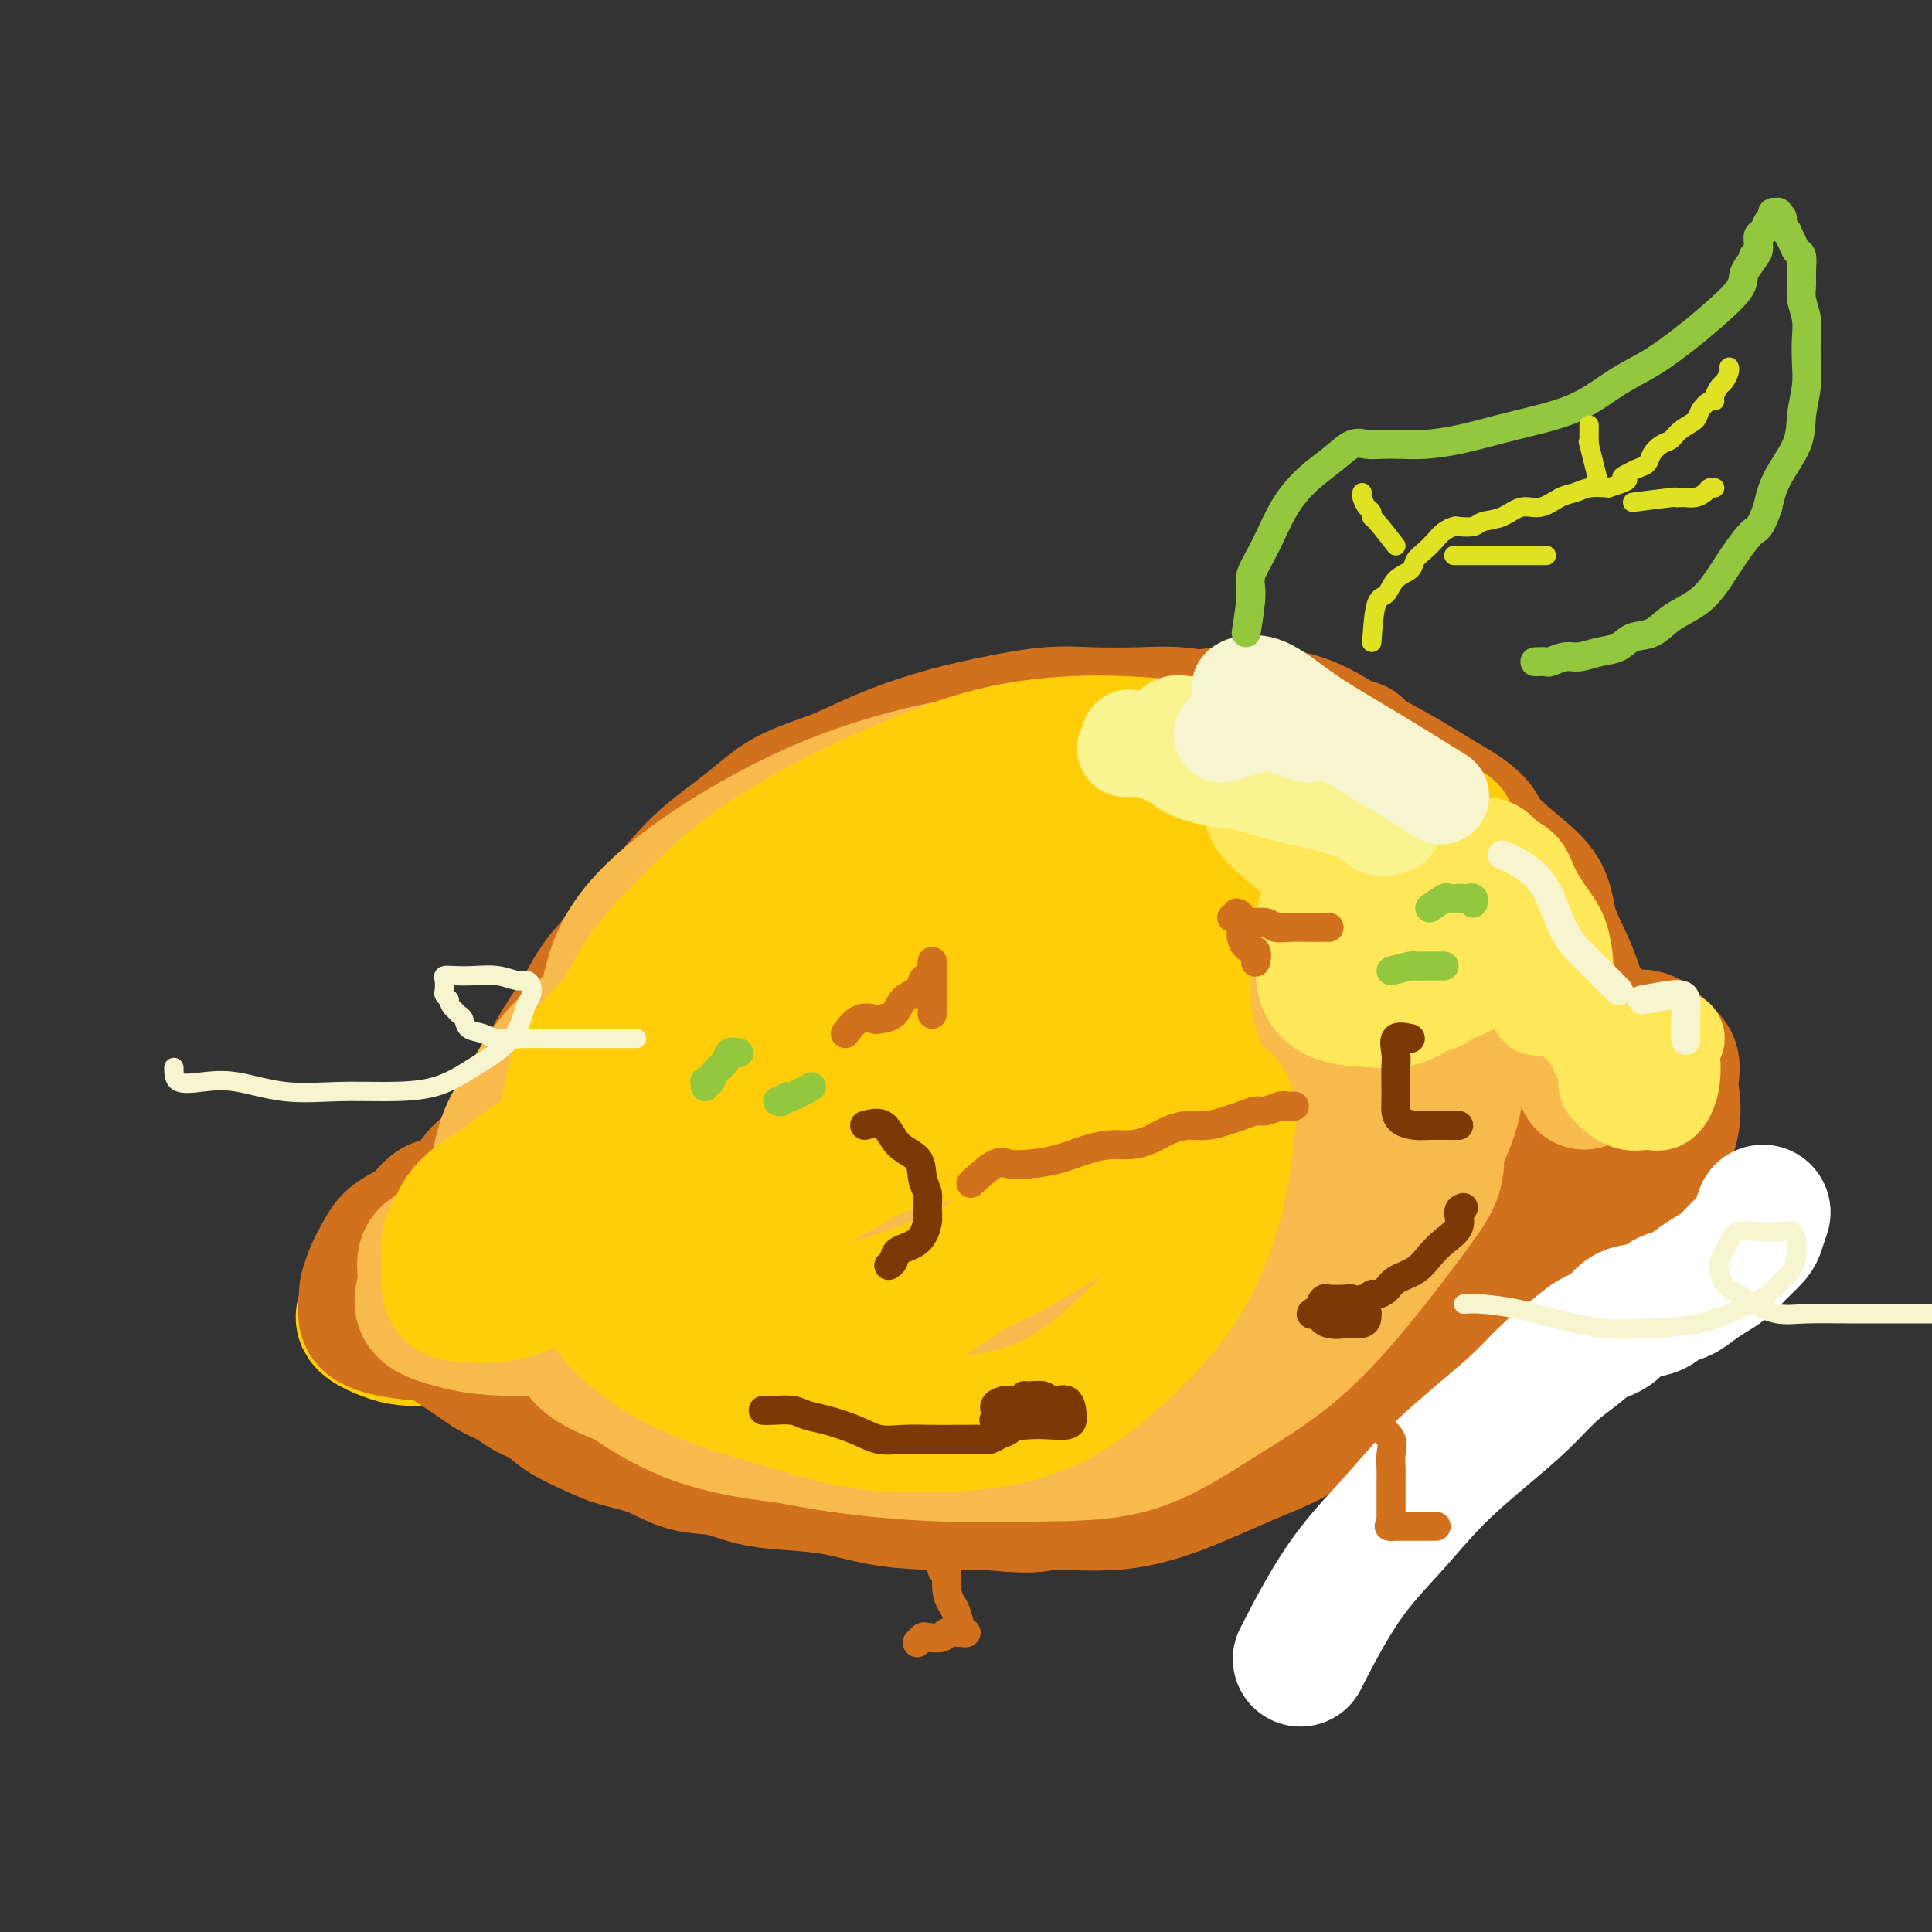 <svg viewBox='0 0 400 400' version='1.1' xmlns='http://www.w3.org/2000/svg' xmlns:xlink='http://www.w3.org/1999/xlink'><rect x="0" y="0" width="400" height="400" fill="#333333" stroke="none"/><g fill='none' stroke='#FFCD0A' stroke-width='28' stroke-linecap='round' stroke-linejoin='round'><path d='M82,265c-2.438,2.249 -4.877,4.498 -6,6c-1.123,1.502 -0.932,2.257 0,3c0.932,0.743 2.603,1.475 4,2c1.397,0.525 2.518,0.842 4,1c1.482,0.158 3.324,0.158 5,0c1.676,-0.158 3.185,-0.473 4,-1c0.815,-0.527 0.934,-1.266 1,-2c0.066,-0.734 0.078,-1.465 0,-2c-0.078,-0.535 -0.245,-0.875 -1,-1c-0.755,-0.125 -2.097,-0.033 -3,0c-0.903,0.033 -1.366,0.009 -2,0c-0.634,-0.009 -1.440,-0.002 -2,0c-0.560,0.002 -0.874,0.001 -1,0c-0.126,-0.001 -0.063,-0.000 0,0'/></g>
<g fill='none' stroke='#D2711D' stroke-width='28' stroke-linecap='round' stroke-linejoin='round'><path d='M87,262c-1.003,-0.495 -2.005,-0.989 -3,-1c-0.995,-0.011 -1.982,0.462 -3,1c-1.018,0.538 -2.067,1.142 -3,2c-0.933,0.858 -1.749,1.971 -2,3c-0.251,1.029 0.063,1.974 0,3c-0.063,1.026 -0.503,2.131 0,3c0.503,0.869 1.949,1.501 4,2c2.051,0.499 4.706,0.865 7,1c2.294,0.135 4.227,0.039 5,0c0.773,-0.039 0.387,-0.019 0,0'/><path d='M89,256c-0.332,0.944 -0.664,1.889 -1,3c-0.336,1.111 -0.676,2.389 -1,4c-0.324,1.611 -0.633,3.556 -1,5c-0.367,1.444 -0.793,2.387 -1,3c-0.207,0.613 -0.194,0.894 0,1c0.194,0.106 0.569,0.036 1,0c0.431,-0.036 0.919,-0.039 2,0c1.081,0.039 2.756,0.119 4,0c1.244,-0.119 2.056,-0.438 3,-1c0.944,-0.562 2.018,-1.366 3,-2c0.982,-0.634 1.871,-1.098 3,-2c1.129,-0.902 2.496,-2.243 3,-3c0.504,-0.757 0.144,-0.931 0,-1c-0.144,-0.069 -0.072,-0.035 0,0'/><path d='M86,255c1.467,-2.163 2.934,-4.326 4,-5c1.066,-0.674 1.732,0.140 3,0c1.268,-0.140 3.137,-1.235 5,-2c1.863,-0.765 3.719,-1.199 6,-2c2.281,-0.801 4.986,-1.970 7,-3c2.014,-1.030 3.335,-1.922 5,-3c1.665,-1.078 3.673,-2.340 5,-3c1.327,-0.660 1.973,-0.716 3,-1c1.027,-0.284 2.436,-0.795 3,-1c0.564,-0.205 0.282,-0.102 0,0'/><path d='M93,255c1.144,-2.069 2.287,-4.138 3,-5c0.713,-0.862 0.994,-0.518 2,-1c1.006,-0.482 2.736,-1.791 4,-3c1.264,-1.209 2.064,-2.319 3,-3c0.936,-0.681 2.010,-0.935 3,-2c0.990,-1.065 1.895,-2.941 3,-4c1.105,-1.059 2.410,-1.300 4,-2c1.590,-0.700 3.465,-1.860 5,-3c1.535,-1.140 2.728,-2.260 4,-3c1.272,-0.740 2.621,-1.101 4,-2c1.379,-0.899 2.787,-2.336 4,-3c1.213,-0.664 2.231,-0.553 3,-1c0.769,-0.447 1.289,-1.450 2,-2c0.711,-0.550 1.614,-0.647 2,-1c0.386,-0.353 0.255,-0.964 0,-1c-0.255,-0.036 -0.634,0.501 -1,1c-0.366,0.499 -0.719,0.958 -1,1c-0.281,0.042 -0.489,-0.334 -1,0c-0.511,0.334 -1.326,1.377 -2,2c-0.674,0.623 -1.208,0.827 -2,1c-0.792,0.173 -1.841,0.314 -3,1c-1.159,0.686 -2.427,1.915 -4,3c-1.573,1.085 -3.449,2.024 -5,3c-1.551,0.976 -2.775,1.988 -4,3'/><path d='M116,234c-4.102,2.969 -2.857,2.892 -3,3c-0.143,0.108 -1.674,0.400 -3,1c-1.326,0.600 -2.446,1.509 -3,2c-0.554,0.491 -0.542,0.564 -1,1c-0.458,0.436 -1.385,1.234 -2,2c-0.615,0.766 -0.916,1.499 -2,2c-1.084,0.501 -2.951,0.771 -4,1c-1.049,0.229 -1.281,0.418 -2,1c-0.719,0.582 -1.926,1.559 -3,2c-1.074,0.441 -2.017,0.347 -3,1c-0.983,0.653 -2.007,2.053 -3,3c-0.993,0.947 -1.955,1.440 -3,2c-1.045,0.560 -2.174,1.186 -3,2c-0.826,0.814 -1.349,1.814 -2,3c-0.651,1.186 -1.430,2.556 -2,4c-0.570,1.444 -0.931,2.961 -1,4c-0.069,1.039 0.152,1.599 0,2c-0.152,0.401 -0.679,0.642 0,1c0.679,0.358 2.565,0.832 4,1c1.435,0.168 2.420,0.031 4,0c1.580,-0.031 3.755,0.044 6,0c2.245,-0.044 4.561,-0.208 7,-1c2.439,-0.792 5.003,-2.213 7,-3c1.997,-0.787 3.428,-0.939 4,-1c0.572,-0.061 0.286,-0.030 0,0'/><path d='M93,256c0.692,-2.806 1.384,-5.612 2,-7c0.616,-1.388 1.155,-1.358 2,-2c0.845,-0.642 1.997,-1.956 3,-3c1.003,-1.044 1.858,-1.816 3,-3c1.142,-1.184 2.573,-2.779 4,-4c1.427,-1.221 2.851,-2.069 4,-3c1.149,-0.931 2.022,-1.944 3,-3c0.978,-1.056 2.060,-2.156 3,-3c0.940,-0.844 1.738,-1.433 3,-2c1.262,-0.567 2.987,-1.110 4,-2c1.013,-0.890 1.314,-2.125 2,-3c0.686,-0.875 1.757,-1.391 3,-2c1.243,-0.609 2.657,-1.313 4,-2c1.343,-0.687 2.616,-1.357 4,-2c1.384,-0.643 2.880,-1.258 4,-2c1.120,-0.742 1.864,-1.612 3,-2c1.136,-0.388 2.666,-0.293 4,-1c1.334,-0.707 2.474,-2.217 4,-3c1.526,-0.783 3.440,-0.839 5,-1c1.560,-0.161 2.767,-0.425 4,-1c1.233,-0.575 2.493,-1.460 4,-2c1.507,-0.540 3.263,-0.736 5,-1c1.737,-0.264 3.455,-0.597 5,-1c1.545,-0.403 2.916,-0.878 4,-1c1.084,-0.122 1.881,0.108 3,0c1.119,-0.108 2.559,-0.554 4,-1'/><path d='M186,199c6.173,-1.238 4.606,-0.332 5,0c0.394,0.332 2.751,0.089 4,0c1.249,-0.089 1.391,-0.024 2,0c0.609,0.024 1.684,0.006 3,0c1.316,-0.006 2.872,0.002 4,0c1.128,-0.002 1.827,-0.012 3,0c1.173,0.012 2.819,0.045 4,0c1.181,-0.045 1.897,-0.168 3,0c1.103,0.168 2.592,0.626 4,1c1.408,0.374 2.735,0.663 4,1c1.265,0.337 2.468,0.723 4,1c1.532,0.277 3.393,0.446 5,1c1.607,0.554 2.960,1.493 4,2c1.040,0.507 1.768,0.581 3,1c1.232,0.419 2.969,1.185 4,2c1.031,0.815 1.354,1.681 2,2c0.646,0.319 1.613,0.091 2,0c0.387,-0.091 0.193,-0.046 0,0'/><path d='M94,255c-0.250,-1.335 -0.500,-2.670 0,-4c0.500,-1.330 1.751,-2.656 3,-4c1.249,-1.344 2.497,-2.707 4,-4c1.503,-1.293 3.261,-2.515 5,-4c1.739,-1.485 3.460,-3.233 5,-5c1.540,-1.767 2.901,-3.553 5,-5c2.099,-1.447 4.936,-2.554 7,-4c2.064,-1.446 3.355,-3.229 5,-5c1.645,-1.771 3.643,-3.530 6,-5c2.357,-1.470 5.071,-2.652 7,-4c1.929,-1.348 3.071,-2.863 5,-4c1.929,-1.137 4.645,-1.896 7,-3c2.355,-1.104 4.351,-2.554 6,-4c1.649,-1.446 2.952,-2.890 5,-4c2.048,-1.110 4.842,-1.887 7,-3c2.158,-1.113 3.679,-2.563 6,-4c2.321,-1.437 5.440,-2.862 8,-4c2.560,-1.138 4.561,-1.988 7,-3c2.439,-1.012 5.317,-2.184 8,-3c2.683,-0.816 5.173,-1.276 8,-2c2.827,-0.724 5.993,-1.711 9,-2c3.007,-0.289 5.855,0.122 9,0c3.145,-0.122 6.585,-0.775 10,-1c3.415,-0.225 6.804,-0.022 10,0c3.196,0.022 6.199,-0.137 9,0c2.801,0.137 5.401,0.568 8,1'/><path d='M263,175c8.465,0.131 6.628,0.460 7,1c0.372,0.540 2.952,1.291 5,2c2.048,0.709 3.565,1.374 5,2c1.435,0.626 2.788,1.212 4,2c1.212,0.788 2.284,1.778 3,2c0.716,0.222 1.077,-0.325 2,0c0.923,0.325 2.406,1.521 3,2c0.594,0.479 0.297,0.239 0,0'/><path d='M79,272c1.936,0.048 3.873,0.096 5,0c1.127,-0.096 1.446,-0.335 2,0c0.554,0.335 1.345,1.244 2,2c0.655,0.756 1.174,1.357 2,2c0.826,0.643 1.957,1.327 3,2c1.043,0.673 1.996,1.335 3,2c1.004,0.665 2.057,1.332 3,2c0.943,0.668 1.776,1.336 3,2c1.224,0.664 2.841,1.322 4,2c1.159,0.678 1.861,1.375 3,2c1.139,0.625 2.715,1.177 4,2c1.285,0.823 2.281,1.916 4,3c1.719,1.084 4.163,2.159 6,3c1.837,0.841 3.069,1.447 5,2c1.931,0.553 4.561,1.051 7,2c2.439,0.949 4.687,2.347 7,3c2.313,0.653 4.691,0.560 7,1c2.309,0.440 4.548,1.414 7,2c2.452,0.586 5.116,0.784 8,1c2.884,0.216 5.990,0.450 9,1c3.010,0.550 5.926,1.417 9,2c3.074,0.583 6.307,0.881 10,1c3.693,0.119 7.847,0.060 12,0'/><path d='M204,311c11.882,1.194 10.587,0.178 13,0c2.413,-0.178 8.532,0.482 14,0c5.468,-0.482 10.283,-2.107 15,-4c4.717,-1.893 9.337,-4.054 14,-6c4.663,-1.946 9.371,-3.678 14,-8c4.629,-4.322 9.180,-11.235 11,-14c1.820,-2.765 0.910,-1.383 0,0'/><path d='M95,254c0.910,-3.439 1.820,-6.877 3,-9c1.180,-2.123 2.629,-2.929 4,-4c1.371,-1.071 2.664,-2.406 4,-4c1.336,-1.594 2.715,-3.447 4,-5c1.285,-1.553 2.476,-2.806 4,-4c1.524,-1.194 3.381,-2.327 5,-4c1.619,-1.673 3.000,-3.884 5,-6c2.000,-2.116 4.618,-4.136 7,-6c2.382,-1.864 4.527,-3.572 7,-6c2.473,-2.428 5.273,-5.578 8,-8c2.727,-2.422 5.383,-4.117 8,-6c2.617,-1.883 5.197,-3.955 8,-6c2.803,-2.045 5.830,-4.065 9,-6c3.170,-1.935 6.485,-3.787 10,-6c3.515,-2.213 7.230,-4.788 11,-7c3.770,-2.212 7.593,-4.060 12,-6c4.407,-1.940 9.396,-3.971 14,-6c4.604,-2.029 8.822,-4.057 13,-5c4.178,-0.943 8.316,-0.802 12,-1c3.684,-0.198 6.915,-0.736 10,-1c3.085,-0.264 6.026,-0.253 9,0c2.974,0.253 5.983,0.748 9,2c3.017,1.252 6.043,3.260 9,5c2.957,1.740 5.845,3.211 9,5c3.155,1.789 6.578,3.894 10,6'/><path d='M299,166c7.264,4.080 6.922,5.279 8,7c1.078,1.721 3.574,3.965 6,6c2.426,2.035 4.780,3.863 6,6c1.220,2.137 1.306,4.583 2,7c0.694,2.417 1.994,4.805 3,7c1.006,2.195 1.716,4.199 2,5c0.284,0.801 0.142,0.401 0,0'/><path d='M280,160c0.551,-2.139 1.101,-4.277 1,-5c-0.101,-0.723 -0.854,-0.030 -2,0c-1.146,0.030 -2.683,-0.604 -4,-1c-1.317,-0.396 -2.412,-0.555 -4,-1c-1.588,-0.445 -3.669,-1.177 -6,-2c-2.331,-0.823 -4.911,-1.737 -7,-2c-2.089,-0.263 -3.687,0.124 -6,0c-2.313,-0.124 -5.341,-0.760 -8,-1c-2.659,-0.240 -4.947,-0.084 -8,0c-3.053,0.084 -6.870,0.097 -10,0c-3.130,-0.097 -5.575,-0.305 -9,0c-3.425,0.305 -7.832,1.122 -12,2c-4.168,0.878 -8.098,1.817 -12,3c-3.902,1.183 -7.777,2.609 -11,4c-3.223,1.391 -5.793,2.746 -9,4c-3.207,1.254 -7.049,2.408 -10,4c-2.951,1.592 -5.009,3.620 -8,6c-2.991,2.380 -6.915,5.110 -10,8c-3.085,2.890 -5.329,5.941 -8,9c-2.671,3.059 -5.767,6.125 -8,9c-2.233,2.875 -3.604,5.558 -5,8c-1.396,2.442 -2.817,4.644 -4,6c-1.183,1.356 -2.126,1.865 -3,6c-0.874,4.135 -1.678,11.896 -2,15c-0.322,3.104 -0.161,1.552 0,0'/><path d='M195,155c-1.981,1.024 -3.962,2.048 -6,3c-2.038,0.952 -4.131,1.832 -6,3c-1.869,1.168 -3.512,2.624 -5,4c-1.488,1.376 -2.820,2.673 -5,4c-2.180,1.327 -5.207,2.686 -8,4c-2.793,1.314 -5.352,2.585 -8,4c-2.648,1.415 -5.386,2.974 -8,5c-2.614,2.026 -5.104,4.520 -8,7c-2.896,2.480 -6.198,4.948 -9,7c-2.802,2.052 -5.106,3.690 -7,6c-1.894,2.310 -3.380,5.293 -5,8c-1.620,2.707 -3.376,5.137 -5,8c-1.624,2.863 -3.116,6.159 -4,10c-0.884,3.841 -1.161,8.226 -1,13c0.161,4.774 0.760,9.935 1,12c0.240,2.065 0.120,1.032 0,0'/><path d='M318,213c1.823,-0.842 3.646,-1.684 5,-2c1.354,-0.316 2.240,-0.107 3,0c0.760,0.107 1.392,0.111 2,0c0.608,-0.111 1.190,-0.336 2,0c0.810,0.336 1.849,1.235 3,2c1.151,0.765 2.414,1.398 3,2c0.586,0.602 0.494,1.173 1,2c0.506,0.827 1.609,1.908 2,3c0.391,1.092 0.072,2.194 0,3c-0.072,0.806 0.105,1.318 0,2c-0.105,0.682 -0.493,1.536 -1,3c-0.507,1.464 -1.135,3.539 -2,5c-0.865,1.461 -1.967,2.308 -3,4c-1.033,1.692 -1.996,4.229 -3,6c-1.004,1.771 -2.049,2.776 -3,4c-0.951,1.224 -1.807,2.665 -3,4c-1.193,1.335 -2.724,2.562 -4,4c-1.276,1.438 -2.299,3.088 -3,4c-0.701,0.912 -1.082,1.087 -2,2c-0.918,0.913 -2.374,2.563 -4,4c-1.626,1.437 -3.423,2.661 -5,4c-1.577,1.339 -2.935,2.792 -5,5c-2.065,2.208 -4.838,5.172 -7,7c-2.162,1.828 -3.714,2.521 -6,4c-2.286,1.479 -5.308,3.744 -8,5c-2.692,1.256 -5.055,1.502 -8,2c-2.945,0.498 -6.473,1.249 -10,2'/><path d='M262,294c-4.800,1.067 -7.800,1.733 -9,2c-1.200,0.267 -0.600,0.133 0,0'/><path d='M315,221c3.315,-1.751 6.631,-3.503 8,-4c1.369,-0.497 0.792,0.259 1,0c0.208,-0.259 1.202,-1.533 2,-2c0.798,-0.467 1.400,-0.128 2,0c0.600,0.128 1.200,0.044 2,0c0.800,-0.044 1.801,-0.049 3,0c1.199,0.049 2.595,0.152 4,0c1.405,-0.152 2.821,-0.560 4,0c1.179,0.560 2.123,2.087 3,3c0.877,0.913 1.686,1.211 2,2c0.314,0.789 0.131,2.070 0,3c-0.131,0.930 -0.210,1.510 0,3c0.210,1.490 0.710,3.888 0,7c-0.710,3.112 -2.629,6.936 -5,11c-2.371,4.064 -5.193,8.367 -8,12c-2.807,3.633 -5.599,6.597 -9,9c-3.401,2.403 -7.410,4.246 -11,6c-3.590,1.754 -6.760,3.418 -10,5c-3.240,1.582 -6.550,3.083 -9,4c-2.450,0.917 -4.041,1.251 -6,2c-1.959,0.749 -4.288,1.912 -6,3c-1.712,1.088 -2.807,2.101 -4,3c-1.193,0.899 -2.484,1.686 -3,2c-0.516,0.314 -0.258,0.157 0,0'/><path d='M317,241c-4.001,0.468 -8.002,0.937 -12,3c-3.998,2.063 -7.991,5.721 -12,9c-4.009,3.279 -8.032,6.180 -13,10c-4.968,3.820 -10.879,8.558 -16,12c-5.121,3.442 -9.451,5.588 -14,8c-4.549,2.412 -9.316,5.091 -14,7c-4.684,1.909 -9.284,3.050 -14,4c-4.716,0.950 -9.548,1.711 -14,2c-4.452,0.289 -8.526,0.108 -13,0c-4.474,-0.108 -9.350,-0.141 -13,0c-3.650,0.141 -6.073,0.456 -9,0c-2.927,-0.456 -6.358,-1.684 -9,-3c-2.642,-1.316 -4.497,-2.720 -6,-4c-1.503,-1.280 -2.655,-2.437 -4,-3c-1.345,-0.563 -2.884,-0.534 -4,-1c-1.116,-0.466 -1.810,-1.429 -3,-2c-1.190,-0.571 -2.878,-0.752 -4,-1c-1.122,-0.248 -1.678,-0.564 -3,-1c-1.322,-0.436 -3.409,-0.991 -5,-2c-1.591,-1.009 -2.686,-2.472 -4,-3c-1.314,-0.528 -2.847,-0.122 -4,0c-1.153,0.122 -1.926,-0.041 -1,0c0.926,0.041 3.551,0.286 8,0c4.449,-0.286 10.723,-1.102 19,-3c8.277,-1.898 18.558,-4.879 29,-10c10.442,-5.121 21.046,-12.383 30,-20c8.954,-7.617 16.257,-15.589 22,-22c5.743,-6.411 9.927,-11.260 12,-15c2.073,-3.740 2.037,-6.370 2,-9'/><path d='M248,197c0.552,-1.759 0.931,-1.658 -1,-2c-1.931,-0.342 -6.170,-1.127 -12,-1c-5.830,0.127 -13.249,1.165 -22,3c-8.751,1.835 -18.835,4.467 -29,9c-10.165,4.533 -20.410,10.968 -31,17c-10.590,6.032 -21.524,11.660 -29,18c-7.476,6.340 -11.495,13.392 -14,18c-2.505,4.608 -3.498,6.772 -3,9c0.498,2.228 2.485,4.520 6,6c3.515,1.480 8.556,2.149 16,2c7.444,-0.149 17.291,-1.116 28,-5c10.709,-3.884 22.279,-10.684 35,-18c12.721,-7.316 26.594,-15.148 38,-22c11.406,-6.852 20.345,-12.725 29,-18c8.655,-5.275 17.027,-9.951 21,-13c3.973,-3.049 3.549,-4.470 4,-5c0.451,-0.530 1.777,-0.168 0,0c-1.777,0.168 -6.658,0.142 -13,0c-6.342,-0.142 -14.144,-0.401 -23,2c-8.856,2.401 -18.765,7.462 -29,13c-10.235,5.538 -20.797,11.552 -30,18c-9.203,6.448 -17.048,13.328 -22,19c-4.952,5.672 -7.012,10.135 -8,13c-0.988,2.865 -0.905,4.131 0,5c0.905,0.869 2.631,1.342 6,2c3.369,0.658 8.382,1.501 15,0c6.618,-1.501 14.839,-5.347 24,-10c9.161,-4.653 19.260,-10.113 29,-16c9.740,-5.887 19.122,-12.200 27,-18c7.878,-5.800 14.251,-11.086 18,-15c3.749,-3.914 4.875,-6.457 6,-9'/><path d='M284,199c3.857,-4.120 1.499,-2.420 -2,-2c-3.499,0.420 -8.139,-0.440 -15,-1c-6.861,-0.560 -15.944,-0.821 -26,1c-10.056,1.821 -21.086,5.722 -32,11c-10.914,5.278 -21.714,11.931 -32,19c-10.286,7.069 -20.060,14.552 -27,21c-6.940,6.448 -11.047,11.861 -13,15c-1.953,3.139 -1.752,4.005 -1,5c0.752,0.995 2.055,2.117 6,3c3.945,0.883 10.531,1.525 18,0c7.469,-1.525 15.819,-5.217 26,-10c10.181,-4.783 22.192,-10.658 34,-17c11.808,-6.342 23.413,-13.153 34,-19c10.587,-5.847 20.155,-10.732 28,-14c7.845,-3.268 13.967,-4.918 18,-6c4.033,-1.082 5.975,-1.595 7,-2c1.025,-0.405 1.132,-0.704 -1,0c-2.132,0.704 -6.501,2.409 -12,5c-5.499,2.591 -12.126,6.067 -19,11c-6.874,4.933 -13.996,11.321 -21,18c-7.004,6.679 -13.890,13.647 -18,19c-4.110,5.353 -5.443,9.091 -6,11c-0.557,1.909 -0.338,1.989 0,2c0.338,0.011 0.796,-0.046 2,0c1.204,0.046 3.155,0.197 6,0c2.845,-0.197 6.583,-0.741 11,-3c4.417,-2.259 9.514,-6.234 16,-11c6.486,-4.766 14.362,-10.321 22,-17c7.638,-6.679 15.040,-14.480 20,-20c4.960,-5.520 7.480,-8.760 10,-12'/><path d='M317,206c4.919,-5.602 2.217,-3.607 1,-4c-1.217,-0.393 -0.950,-3.172 -2,-5c-1.050,-1.828 -3.417,-2.703 -6,-4c-2.583,-1.297 -5.382,-3.016 -9,-5c-3.618,-1.984 -8.057,-4.232 -11,-6c-2.943,-1.768 -4.391,-3.055 -6,-4c-1.609,-0.945 -3.379,-1.547 -4,-2c-0.621,-0.453 -0.095,-0.758 -1,0c-0.905,0.758 -3.243,2.577 -6,5c-2.757,2.423 -5.934,5.448 -9,9c-3.066,3.552 -6.020,7.630 -9,12c-2.980,4.370 -5.984,9.031 -8,14c-2.016,4.969 -3.044,10.245 -5,15c-1.956,4.755 -4.841,8.990 -8,13c-3.159,4.010 -6.591,7.795 -10,11c-3.409,3.205 -6.794,5.830 -11,8c-4.206,2.170 -9.233,3.886 -13,5c-3.767,1.114 -6.272,1.625 -9,2c-2.728,0.375 -5.677,0.613 -7,1c-1.323,0.387 -1.018,0.922 -1,1c0.018,0.078 -0.249,-0.300 2,0c2.249,0.300 7.013,1.277 13,2c5.987,0.723 13.195,1.191 22,1c8.805,-0.191 19.207,-1.040 29,-4c9.793,-2.960 18.975,-8.031 25,-12c6.025,-3.969 8.891,-6.838 11,-10c2.109,-3.162 3.460,-6.618 4,-8c0.540,-1.382 0.270,-0.691 0,0'/><path d='M331,222c-0.726,0.920 -1.452,1.840 -2,3c-0.548,1.160 -0.918,2.559 -1,3c-0.082,0.441 0.122,-0.078 0,0c-0.122,0.078 -0.571,0.752 -1,1c-0.429,0.248 -0.837,0.071 -1,0c-0.163,-0.071 -0.082,-0.035 0,0'/><path d='M331,241c0.299,1.439 0.599,2.878 0,4c-0.599,1.122 -2.095,1.926 -3,3c-0.905,1.074 -1.218,2.416 -2,4c-0.782,1.584 -2.033,3.409 -3,5c-0.967,1.591 -1.651,2.949 -3,4c-1.349,1.051 -3.362,1.796 -5,3c-1.638,1.204 -2.901,2.868 -5,5c-2.099,2.132 -5.035,4.732 -8,7c-2.965,2.268 -5.960,4.206 -9,6c-3.040,1.794 -6.127,3.445 -9,5c-2.873,1.555 -5.534,3.012 -8,4c-2.466,0.988 -4.738,1.505 -7,2c-2.262,0.495 -4.513,0.968 -7,1c-2.487,0.032 -5.208,-0.376 -7,0c-1.792,0.376 -2.655,1.536 -3,2c-0.345,0.464 -0.173,0.232 0,0'/></g>
<g fill='none' stroke='#FFFFFF' stroke-width='28' stroke-linecap='round' stroke-linejoin='round'><path d='M365,251c-0.381,1.112 -0.762,2.223 -1,3c-0.238,0.777 -0.332,1.219 -1,2c-0.668,0.781 -1.911,1.901 -3,3c-1.089,1.099 -2.024,2.177 -3,3c-0.976,0.823 -1.991,1.391 -3,2c-1.009,0.609 -2.010,1.261 -3,2c-0.990,0.739 -1.968,1.567 -3,2c-1.032,0.433 -2.117,0.471 -3,1c-0.883,0.529 -1.565,1.548 -3,2c-1.435,0.452 -3.625,0.338 -5,1c-1.375,0.662 -1.937,2.100 -3,3c-1.063,0.900 -2.629,1.262 -4,2c-1.371,0.738 -2.548,1.852 -4,3c-1.452,1.148 -3.178,2.329 -5,4c-1.822,1.671 -3.740,3.830 -6,6c-2.260,2.170 -4.862,4.349 -8,7c-3.138,2.651 -6.810,5.774 -10,9c-3.190,3.226 -5.896,6.555 -9,10c-3.104,3.445 -6.605,7.004 -10,12c-3.395,4.996 -6.684,11.427 -8,14c-1.316,2.573 -0.658,1.286 0,0'/></g>
<g fill='none' stroke='#F8BA4D' stroke-width='28' stroke-linecap='round' stroke-linejoin='round'><path d='M238,169c-1.751,0.624 -3.501,1.249 -6,2c-2.499,0.751 -5.745,1.630 -10,3c-4.255,1.370 -9.518,3.231 -14,5c-4.482,1.769 -8.182,3.444 -11,5c-2.818,1.556 -4.755,2.992 -6,4c-1.245,1.008 -1.798,1.590 -2,2c-0.202,0.410 -0.055,0.650 0,1c0.055,0.350 0.016,0.811 1,1c0.984,0.189 2.990,0.108 5,0c2.010,-0.108 4.022,-0.241 7,0c2.978,0.241 6.921,0.856 11,0c4.079,-0.856 8.294,-3.181 13,-6c4.706,-2.819 9.901,-6.130 14,-9c4.099,-2.870 7.100,-5.297 9,-7c1.900,-1.703 2.698,-2.681 3,-3c0.302,-0.319 0.108,0.020 -1,0c-1.108,-0.020 -3.128,-0.399 -6,0c-2.872,0.399 -6.594,1.576 -11,3c-4.406,1.424 -9.495,3.096 -15,6c-5.505,2.904 -11.426,7.040 -17,11c-5.574,3.960 -10.799,7.742 -14,11c-3.201,3.258 -4.377,5.991 -5,8c-0.623,2.009 -0.695,3.295 0,4c0.695,0.705 2.155,0.828 5,1c2.845,0.172 7.074,0.392 12,0c4.926,-0.392 10.550,-1.398 17,-3c6.450,-1.602 13.725,-3.801 21,-6'/><path d='M238,202c9.424,-2.989 13.983,-5.962 19,-9c5.017,-3.038 10.493,-6.142 13,-9c2.507,-2.858 2.044,-5.472 2,-7c-0.044,-1.528 0.329,-1.971 -1,-3c-1.329,-1.029 -4.362,-2.644 -8,-4c-3.638,-1.356 -7.880,-2.454 -12,-3c-4.120,-0.546 -8.116,-0.539 -13,0c-4.884,0.539 -10.655,1.610 -16,4c-5.345,2.390 -10.262,6.100 -15,10c-4.738,3.900 -9.295,7.990 -12,12c-2.705,4.010 -3.559,7.940 -4,11c-0.441,3.060 -0.471,5.251 0,7c0.471,1.749 1.443,3.055 4,4c2.557,0.945 6.699,1.529 11,2c4.301,0.471 8.761,0.830 14,0c5.239,-0.830 11.255,-2.851 17,-6c5.745,-3.149 11.217,-7.428 16,-12c4.783,-4.572 8.875,-9.436 11,-13c2.125,-3.564 2.281,-5.828 2,-8c-0.281,-2.172 -1.000,-4.252 -4,-6c-3.000,-1.748 -8.280,-3.164 -13,-5c-4.720,-1.836 -8.878,-4.093 -14,-5c-5.122,-0.907 -11.208,-0.465 -18,0c-6.792,0.465 -14.292,0.955 -21,3c-6.708,2.045 -12.625,5.647 -18,10c-5.375,4.353 -10.209,9.457 -14,14c-3.791,4.543 -6.541,8.524 -8,13c-1.459,4.476 -1.628,9.447 -1,14c0.628,4.553 2.054,8.687 5,12c2.946,3.313 7.413,5.804 13,7c5.587,1.196 12.293,1.098 19,1'/><path d='M192,236c6.946,-0.104 14.811,-0.862 23,-4c8.189,-3.138 16.704,-8.654 24,-14c7.296,-5.346 13.374,-10.522 18,-16c4.626,-5.478 7.799,-11.259 9,-15c1.201,-3.741 0.430,-5.443 0,-7c-0.430,-1.557 -0.520,-2.968 -2,-5c-1.480,-2.032 -4.351,-4.686 -8,-7c-3.649,-2.314 -8.078,-4.287 -13,-6c-4.922,-1.713 -10.337,-3.167 -17,-4c-6.663,-0.833 -14.572,-1.045 -23,0c-8.428,1.045 -17.374,3.347 -25,6c-7.626,2.653 -13.932,5.655 -20,9c-6.068,3.345 -11.900,7.031 -17,11c-5.100,3.969 -9.470,8.220 -12,13c-2.530,4.780 -3.222,10.088 -4,14c-0.778,3.912 -1.644,6.428 -1,10c0.644,3.572 2.796,8.200 6,11c3.204,2.800 7.459,3.773 12,5c4.541,1.227 9.367,2.706 16,3c6.633,0.294 15.072,-0.599 23,-3c7.928,-2.401 15.347,-6.310 23,-11c7.653,-4.690 15.542,-10.162 23,-16c7.458,-5.838 14.484,-12.041 20,-18c5.516,-5.959 9.521,-11.672 12,-16c2.479,-4.328 3.431,-7.269 4,-9c0.569,-1.731 0.755,-2.250 0,-3c-0.755,-0.750 -2.451,-1.731 -6,-2c-3.549,-0.269 -8.951,0.175 -15,0c-6.049,-0.175 -12.744,-0.970 -20,0c-7.256,0.970 -15.073,3.706 -23,7c-7.927,3.294 -15.963,7.147 -24,11'/><path d='M175,180c-10.819,4.796 -14.368,7.788 -18,11c-3.632,3.212 -7.348,6.646 -10,10c-2.652,3.354 -4.241,6.628 -5,10c-0.759,3.372 -0.689,6.840 0,10c0.689,3.160 1.995,6.010 5,8c3.005,1.990 7.708,3.121 13,4c5.292,0.879 11.171,1.507 18,0c6.829,-1.507 14.606,-5.148 22,-9c7.394,-3.852 14.404,-7.916 21,-13c6.596,-5.084 12.779,-11.188 17,-16c4.221,-4.812 6.479,-8.333 8,-11c1.521,-2.667 2.306,-4.480 2,-6c-0.306,-1.520 -1.703,-2.746 -4,-4c-2.297,-1.254 -5.496,-2.535 -10,-4c-4.504,-1.465 -10.314,-3.113 -17,-4c-6.686,-0.887 -14.248,-1.012 -22,0c-7.752,1.012 -15.695,3.161 -23,6c-7.305,2.839 -13.974,6.369 -19,10c-5.026,3.631 -8.409,7.364 -11,11c-2.591,3.636 -4.388,7.175 -5,11c-0.612,3.825 -0.038,7.937 0,12c0.038,4.063 -0.461,8.077 1,11c1.461,2.923 4.883,4.755 9,6c4.117,1.245 8.930,1.902 14,2c5.070,0.098 10.398,-0.364 16,-2c5.602,-1.636 11.479,-4.446 17,-8c5.521,-3.554 10.687,-7.853 14,-12c3.313,-4.147 4.775,-8.143 6,-11c1.225,-2.857 2.214,-4.577 1,-6c-1.214,-1.423 -4.633,-2.549 -9,-3c-4.367,-0.451 -9.684,-0.225 -15,0'/><path d='M191,193c-6.442,-0.703 -10.548,-0.961 -16,0c-5.452,0.961 -12.251,3.140 -18,6c-5.749,2.860 -10.447,6.400 -14,9c-3.553,2.600 -5.962,4.258 -8,7c-2.038,2.742 -3.706,6.566 -5,10c-1.294,3.434 -2.213,6.476 -3,9c-0.787,2.524 -1.440,4.531 -2,6c-0.560,1.469 -1.026,2.402 -1,3c0.026,0.598 0.543,0.861 2,0c1.457,-0.861 3.855,-2.845 6,-5c2.145,-2.155 4.038,-4.482 6,-7c1.962,-2.518 3.994,-5.229 5,-7c1.006,-1.771 0.986,-2.602 1,-3c0.014,-0.398 0.062,-0.362 -1,0c-1.062,0.362 -3.234,1.052 -6,3c-2.766,1.948 -6.125,5.156 -9,8c-2.875,2.844 -5.264,5.326 -8,8c-2.736,2.674 -5.818,5.539 -8,8c-2.182,2.461 -3.465,4.516 -5,6c-1.535,1.484 -3.321,2.397 -4,3c-0.679,0.603 -0.250,0.896 -1,1c-0.750,0.104 -2.678,0.017 -4,0c-1.322,-0.017 -2.037,0.034 -3,0c-0.963,-0.034 -2.173,-0.154 -3,0c-0.827,0.154 -1.271,0.583 -2,1c-0.729,0.417 -1.742,0.823 -2,2c-0.258,1.177 0.238,3.125 0,5c-0.238,1.875 -1.211,3.679 0,5c1.211,1.321 4.605,2.161 8,3'/><path d='M96,274c3.294,0.744 7.529,1.104 13,1c5.471,-0.104 12.178,-0.671 19,-2c6.822,-1.329 13.761,-3.418 20,-5c6.239,-1.582 11.780,-2.655 16,-3c4.220,-0.345 7.121,0.038 9,0c1.879,-0.038 2.738,-0.498 3,-1c0.262,-0.502 -0.072,-1.045 0,-1c0.072,0.045 0.551,0.679 0,0c-0.551,-0.679 -2.133,-2.672 -5,-5c-2.867,-2.328 -7.020,-4.992 -11,-7c-3.980,-2.008 -7.787,-3.361 -12,-4c-4.213,-0.639 -8.833,-0.563 -13,0c-4.167,0.563 -7.880,1.615 -11,3c-3.120,1.385 -5.647,3.105 -7,5c-1.353,1.895 -1.531,3.965 -2,6c-0.469,2.035 -1.230,4.036 -1,6c0.230,1.964 1.452,3.890 4,6c2.548,2.110 6.422,4.403 11,6c4.578,1.597 9.861,2.499 16,3c6.139,0.501 13.135,0.602 20,0c6.865,-0.602 13.601,-1.908 19,-3c5.399,-1.092 9.462,-1.971 12,-3c2.538,-1.029 3.552,-2.208 4,-3c0.448,-0.792 0.330,-1.197 0,-2c-0.330,-0.803 -0.871,-2.004 -3,-4c-2.129,-1.996 -5.847,-4.788 -11,-8c-5.153,-3.212 -11.743,-6.844 -18,-9c-6.257,-2.156 -12.182,-2.836 -18,-3c-5.818,-0.164 -11.528,0.187 -16,2c-4.472,1.813 -7.706,5.090 -10,8c-2.294,2.910 -3.647,5.455 -5,8'/><path d='M119,265c-2.617,4.153 -1.661,6.535 -1,9c0.661,2.465 1.027,5.013 3,7c1.973,1.987 5.551,3.412 10,5c4.449,1.588 9.767,3.340 16,4c6.233,0.660 13.382,0.227 20,0c6.618,-0.227 12.705,-0.247 19,0c6.295,0.247 12.798,0.763 18,0c5.202,-0.763 9.103,-2.803 12,-4c2.897,-1.197 4.789,-1.551 6,-3c1.211,-1.449 1.741,-3.991 2,-6c0.259,-2.009 0.248,-3.483 -1,-5c-1.248,-1.517 -3.731,-3.075 -7,-5c-3.269,-1.925 -7.323,-4.217 -12,-6c-4.677,-1.783 -9.977,-3.056 -16,-4c-6.023,-0.944 -12.770,-1.561 -20,-2c-7.230,-0.439 -14.945,-0.702 -21,0c-6.055,0.702 -10.451,2.370 -15,4c-4.549,1.630 -9.250,3.224 -12,5c-2.750,1.776 -3.547,3.735 -4,5c-0.453,1.265 -0.562,1.838 0,3c0.562,1.162 1.794,2.914 5,5c3.206,2.086 8.387,4.506 14,6c5.613,1.494 11.657,2.060 18,3c6.343,0.940 12.983,2.253 20,3c7.017,0.747 14.411,0.929 22,1c7.589,0.071 15.373,0.032 22,0c6.627,-0.032 12.096,-0.055 17,-1c4.904,-0.945 9.242,-2.810 12,-5c2.758,-2.190 3.935,-4.705 5,-7c1.065,-2.295 2.019,-4.370 2,-7c-0.019,-2.630 -1.009,-5.815 -2,-9'/><path d='M251,261c-1.559,-3.418 -4.457,-7.463 -8,-12c-3.543,-4.537 -7.732,-9.565 -12,-14c-4.268,-4.435 -8.614,-8.276 -13,-11c-4.386,-2.724 -8.810,-4.332 -13,-6c-4.190,-1.668 -8.144,-3.398 -12,-4c-3.856,-0.602 -7.614,-0.076 -11,0c-3.386,0.076 -6.399,-0.297 -9,1c-2.601,1.297 -4.789,4.265 -7,7c-2.211,2.735 -4.445,5.239 -6,8c-1.555,2.761 -2.429,5.781 -3,9c-0.571,3.219 -0.838,6.637 0,11c0.838,4.363 2.780,9.671 6,13c3.220,3.329 7.717,4.678 13,6c5.283,1.322 11.352,2.616 19,2c7.648,-0.616 16.877,-3.143 25,-7c8.123,-3.857 15.142,-9.044 22,-15c6.858,-5.956 13.557,-12.681 17,-18c3.443,-5.319 3.632,-9.233 4,-11c0.368,-1.767 0.916,-1.389 -1,-2c-1.916,-0.611 -6.297,-2.212 -12,-3c-5.703,-0.788 -12.728,-0.765 -19,-1c-6.272,-0.235 -11.789,-0.730 -18,-1c-6.211,-0.270 -13.115,-0.317 -19,0c-5.885,0.317 -10.752,0.997 -15,2c-4.248,1.003 -7.876,2.329 -11,4c-3.124,1.671 -5.743,3.687 -8,6c-2.257,2.313 -4.152,4.924 -6,8c-1.848,3.076 -3.650,6.618 -5,11c-1.350,4.382 -2.248,9.603 -3,14c-0.752,4.397 -1.358,7.971 0,11c1.358,3.029 4.679,5.515 8,8'/><path d='M154,277c2.907,2.375 6.174,4.312 11,5c4.826,0.688 11.209,0.127 16,0c4.791,-0.127 7.988,0.182 11,-1c3.012,-1.182 5.838,-3.853 7,-5c1.162,-1.147 0.659,-0.769 0,-1c-0.659,-0.231 -1.474,-1.071 -3,-2c-1.526,-0.929 -3.764,-1.948 -7,-3c-3.236,-1.052 -7.470,-2.138 -12,-3c-4.530,-0.862 -9.355,-1.498 -15,-2c-5.645,-0.502 -12.109,-0.868 -18,-1c-5.891,-0.132 -11.210,-0.030 -15,0c-3.790,0.030 -6.052,-0.012 -8,0c-1.948,0.012 -3.581,0.079 -4,0c-0.419,-0.079 0.376,-0.305 1,-1c0.624,-0.695 1.078,-1.861 2,-4c0.922,-2.139 2.314,-5.253 4,-9c1.686,-3.747 3.666,-8.128 6,-12c2.334,-3.872 5.022,-7.235 7,-10c1.978,-2.765 3.245,-4.930 4,-6c0.755,-1.070 0.998,-1.043 1,-1c0.002,0.043 -0.237,0.103 -1,0c-0.763,-0.103 -2.050,-0.368 -3,0c-0.950,0.368 -1.563,1.368 -3,2c-1.437,0.632 -3.696,0.895 -6,2c-2.304,1.105 -4.652,3.053 -7,5'/><path d='M122,230c-4.188,2.335 -5.157,4.171 -7,7c-1.843,2.829 -4.562,6.649 -7,10c-2.438,3.351 -4.597,6.231 -6,9c-1.403,2.769 -2.049,5.425 -3,7c-0.951,1.575 -2.206,2.069 -2,2c0.206,-0.069 1.872,-0.699 4,-2c2.128,-1.301 4.718,-3.272 8,-6c3.282,-2.728 7.257,-6.213 11,-10c3.743,-3.787 7.255,-7.877 11,-12c3.745,-4.123 7.723,-8.281 10,-12c2.277,-3.719 2.854,-7.000 3,-9c0.146,-2.000 -0.140,-2.719 0,-4c0.140,-1.281 0.707,-3.124 1,-5c0.293,-1.876 0.314,-3.785 1,-6c0.686,-2.215 2.039,-4.737 3,-6c0.961,-1.263 1.531,-1.268 1,-1c-0.531,0.268 -2.164,0.809 -4,2c-1.836,1.191 -3.877,3.034 -6,5c-2.123,1.966 -4.330,4.056 -7,6c-2.670,1.944 -5.804,3.742 -9,6c-3.196,2.258 -6.454,4.976 -9,8c-2.546,3.024 -4.381,6.354 -6,9c-1.619,2.646 -3.022,4.607 -4,7c-0.978,2.393 -1.530,5.219 -2,8c-0.470,2.781 -0.857,5.518 -1,8c-0.143,2.482 -0.041,4.709 0,6c0.041,1.291 0.020,1.645 0,2'/><path d='M102,259c-0.442,3.926 -0.048,1.743 0,1c0.048,-0.743 -0.250,-0.044 1,0c1.250,0.044 4.049,-0.568 7,-2c2.951,-1.432 6.054,-3.685 10,-6c3.946,-2.315 8.733,-4.694 14,-8c5.267,-3.306 11.013,-7.541 17,-11c5.987,-3.459 12.217,-6.142 18,-9c5.783,-2.858 11.121,-5.889 16,-8c4.879,-2.111 9.298,-3.300 13,-4c3.702,-0.700 6.686,-0.911 10,-1c3.314,-0.089 6.959,-0.054 9,0c2.041,0.054 2.478,0.129 3,0c0.522,-0.129 1.127,-0.463 0,0c-1.127,0.463 -3.988,1.721 -7,3c-3.012,1.279 -6.176,2.577 -10,5c-3.824,2.423 -8.308,5.971 -14,9c-5.692,3.029 -12.591,5.541 -19,9c-6.409,3.459 -12.328,7.867 -17,11c-4.672,3.133 -8.098,4.992 -11,7c-2.902,2.008 -5.280,4.163 -7,6c-1.720,1.837 -2.782,3.354 -4,5c-1.218,1.646 -2.591,3.420 -3,5c-0.409,1.580 0.147,2.966 0,5c-0.147,2.034 -0.996,4.718 0,7c0.996,2.282 3.839,4.164 7,6c3.161,1.836 6.641,3.626 11,5c4.359,1.374 9.597,2.331 15,3c5.403,0.669 10.972,1.048 17,1c6.028,-0.048 12.514,-0.524 19,-1'/><path d='M197,297c11.400,-0.740 14.400,-4.090 19,-7c4.600,-2.910 10.800,-5.381 16,-8c5.200,-2.619 9.402,-5.385 12,-8c2.598,-2.615 3.594,-5.079 4,-6c0.406,-0.921 0.222,-0.299 0,0c-0.222,0.299 -0.480,0.274 -1,0c-0.520,-0.274 -1.300,-0.796 -3,-1c-1.700,-0.204 -4.319,-0.088 -8,0c-3.681,0.088 -8.422,0.150 -14,0c-5.578,-0.150 -11.991,-0.511 -19,0c-7.009,0.511 -14.612,1.895 -22,3c-7.388,1.105 -14.561,1.931 -21,3c-6.439,1.069 -12.143,2.379 -17,3c-4.857,0.621 -8.868,0.551 -12,1c-3.132,0.449 -5.385,1.417 -7,2c-1.615,0.583 -2.592,0.781 -3,1c-0.408,0.219 -0.249,0.460 1,1c1.249,0.540 3.587,1.378 6,3c2.413,1.622 4.902,4.028 9,6c4.098,1.972 9.806,3.508 16,5c6.194,1.492 12.873,2.938 20,4c7.127,1.062 14.703,1.741 22,2c7.297,0.259 14.313,0.098 21,0c6.687,-0.098 13.043,-0.134 19,-2c5.957,-1.866 11.516,-5.561 17,-9c5.484,-3.439 10.892,-6.620 16,-11c5.108,-4.380 9.916,-9.957 14,-15c4.084,-5.043 7.446,-9.550 10,-13c2.554,-3.450 4.301,-5.843 5,-8c0.699,-2.157 0.349,-4.079 0,-6'/><path d='M297,237c0.916,-2.337 0.705,-1.180 0,-1c-0.705,0.180 -1.904,-0.616 -4,-1c-2.096,-0.384 -5.089,-0.357 -9,0c-3.911,0.357 -8.740,1.045 -15,3c-6.260,1.955 -13.953,5.178 -21,9c-7.047,3.822 -13.449,8.243 -18,11c-4.551,2.757 -7.250,3.849 -9,5c-1.750,1.151 -2.550,2.362 -3,3c-0.450,0.638 -0.551,0.704 0,1c0.551,0.296 1.753,0.823 3,1c1.247,0.177 2.539,0.005 5,0c2.461,-0.005 6.090,0.156 10,0c3.910,-0.156 8.102,-0.629 13,-3c4.898,-2.371 10.503,-6.638 15,-10c4.497,-3.362 7.886,-5.818 11,-9c3.114,-3.182 5.952,-7.089 7,-9c1.048,-1.911 0.304,-1.824 0,-2c-0.304,-0.176 -0.169,-0.614 -1,-1c-0.831,-0.386 -2.628,-0.721 -5,-1c-2.372,-0.279 -5.319,-0.501 -10,0c-4.681,0.501 -11.097,1.724 -18,4c-6.903,2.276 -14.293,5.606 -20,9c-5.707,3.394 -9.730,6.854 -12,9c-2.270,2.146 -2.787,2.980 -3,4c-0.213,1.020 -0.121,2.227 0,3c0.121,0.773 0.273,1.113 2,2c1.727,0.887 5.030,2.320 9,3c3.970,0.680 8.607,0.606 14,0c5.393,-0.606 11.541,-1.745 17,-4c5.459,-2.255 10.230,-5.628 15,-9'/><path d='M270,254c4.465,-3.388 8.128,-7.358 11,-11c2.872,-3.642 4.955,-6.957 6,-10c1.045,-3.043 1.053,-5.814 1,-8c-0.053,-2.186 -0.168,-3.786 0,-6c0.168,-2.214 0.620,-5.042 0,-7c-0.620,-1.958 -2.313,-3.047 -3,-4c-0.687,-0.953 -0.370,-1.772 -1,-2c-0.630,-0.228 -2.207,0.135 -3,0c-0.793,-0.135 -0.801,-0.767 -2,0c-1.199,0.767 -3.589,2.934 -6,5c-2.411,2.066 -4.842,4.031 -7,7c-2.158,2.969 -4.042,6.943 -6,12c-1.958,5.057 -3.991,11.198 -5,17c-1.009,5.802 -0.993,11.264 0,15c0.993,3.736 2.964,5.746 5,7c2.036,1.254 4.136,1.753 6,2c1.864,0.247 3.493,0.243 5,-1c1.507,-1.243 2.891,-3.726 4,-7c1.109,-3.274 1.943,-7.338 3,-11c1.057,-3.662 2.337,-6.922 3,-10c0.663,-3.078 0.709,-5.973 1,-9c0.291,-3.027 0.827,-6.186 1,-9c0.173,-2.814 -0.017,-5.284 0,-8c0.017,-2.716 0.241,-5.678 0,-8c-0.241,-2.322 -0.946,-4.003 -2,-6c-1.054,-1.997 -2.456,-4.309 -4,-6c-1.544,-1.691 -3.232,-2.763 -5,-4c-1.768,-1.237 -3.618,-2.641 -6,-4c-2.382,-1.359 -5.295,-2.674 -8,-4c-2.705,-1.326 -5.201,-2.665 -7,-4c-1.799,-1.335 -2.899,-2.668 -4,-4'/><path d='M247,176c-4.891,-3.320 -2.117,-1.621 -1,-1c1.117,0.621 0.577,0.164 1,0c0.423,-0.164 1.807,-0.035 3,0c1.193,0.035 2.193,-0.023 4,0c1.807,0.023 4.421,0.128 7,0c2.579,-0.128 5.124,-0.489 8,0c2.876,0.489 6.085,1.828 9,3c2.915,1.172 5.538,2.178 8,4c2.462,1.822 4.764,4.462 7,7c2.236,2.538 4.407,4.975 6,8c1.593,3.025 2.610,6.637 3,10c0.390,3.363 0.153,6.478 0,10c-0.153,3.522 -0.224,7.452 -1,11c-0.776,3.548 -2.258,6.716 -4,10c-1.742,3.284 -3.743,6.685 -6,10c-2.257,3.315 -4.771,6.543 -7,9c-2.229,2.457 -4.175,4.142 -6,6c-1.825,1.858 -3.530,3.890 -5,5c-1.470,1.110 -2.703,1.299 -5,4c-2.297,2.701 -5.656,7.915 -7,10c-1.344,2.085 -0.672,1.043 0,0'/><path d='M329,220c2.243,0.334 4.485,0.668 6,1c1.515,0.332 2.301,0.663 3,1c0.699,0.337 1.309,0.680 2,1c0.691,0.320 1.464,0.617 1,0c-0.464,-0.617 -2.163,-2.150 -3,-3c-0.837,-0.850 -0.812,-1.019 -1,-1c-0.188,0.019 -0.589,0.226 -1,0c-0.411,-0.226 -0.832,-0.885 -1,-1c-0.168,-0.115 -0.084,0.315 1,1c1.084,0.685 3.167,1.624 4,2c0.833,0.376 0.417,0.188 0,0'/><path d='M328,224c-0.632,-1.847 -1.265,-3.694 -2,-5c-0.735,-1.306 -1.574,-2.072 -2,-3c-0.426,-0.928 -0.439,-2.019 -1,-3c-0.561,-0.981 -1.669,-1.852 -2,-3c-0.331,-1.148 0.115,-2.575 0,-4c-0.115,-1.425 -0.792,-2.850 -1,-4c-0.208,-1.150 0.055,-2.025 0,-3c-0.055,-0.975 -0.426,-2.049 -1,-3c-0.574,-0.951 -1.351,-1.780 -2,-3c-0.649,-1.220 -1.168,-2.832 -2,-4c-0.832,-1.168 -1.975,-1.891 -3,-3c-1.025,-1.109 -1.930,-2.603 -3,-4c-1.070,-1.397 -2.304,-2.695 -4,-4c-1.696,-1.305 -3.853,-2.616 -6,-4c-2.147,-1.384 -4.283,-2.840 -6,-4c-1.717,-1.160 -3.014,-2.024 -5,-3c-1.986,-0.976 -4.662,-2.065 -7,-3c-2.338,-0.935 -4.338,-1.714 -6,-2c-1.662,-0.286 -2.986,-0.077 -4,0c-1.014,0.077 -1.718,0.022 -2,0c-0.282,-0.022 -0.141,-0.011 0,0'/></g>
<g fill='none' stroke='#FFCD0A' stroke-width='28' stroke-linecap='round' stroke-linejoin='round'><path d='M274,178c-0.799,-2.400 -1.599,-4.801 -3,-6c-1.401,-1.199 -3.404,-1.197 -5,-2c-1.596,-0.803 -2.787,-2.410 -5,-4c-2.213,-1.590 -5.449,-3.164 -9,-4c-3.551,-0.836 -7.417,-0.933 -12,-1c-4.583,-0.067 -9.882,-0.105 -16,0c-6.118,0.105 -13.055,0.351 -20,2c-6.945,1.649 -13.899,4.701 -20,7c-6.101,2.299 -11.347,3.845 -17,6c-5.653,2.155 -11.711,4.920 -16,8c-4.289,3.080 -6.810,6.477 -9,9c-2.190,2.523 -4.050,4.172 -5,6c-0.950,1.828 -0.990,3.833 -1,5c-0.010,1.167 0.009,1.494 0,2c-0.009,0.506 -0.046,1.190 1,2c1.046,0.810 3.174,1.746 5,2c1.826,0.254 3.350,-0.175 6,0c2.650,0.175 6.427,0.952 11,0c4.573,-0.952 9.941,-3.635 16,-6c6.059,-2.365 12.807,-4.413 20,-7c7.193,-2.587 14.831,-5.712 22,-8c7.169,-2.288 13.870,-3.737 20,-5c6.130,-1.263 11.689,-2.340 16,-3c4.311,-0.660 7.375,-0.903 10,-1c2.625,-0.097 4.813,-0.049 7,0'/><path d='M270,180c8.426,-1.407 2.989,-0.425 1,0c-1.989,0.425 -0.532,0.294 0,0c0.532,-0.294 0.137,-0.752 0,-1c-0.137,-0.248 -0.017,-0.285 0,-1c0.017,-0.715 -0.068,-2.109 0,-3c0.068,-0.891 0.289,-1.278 0,-2c-0.289,-0.722 -1.088,-1.779 -2,-3c-0.912,-1.221 -1.936,-2.607 -3,-4c-1.064,-1.393 -2.167,-2.794 -3,-4c-0.833,-1.206 -1.394,-2.219 -3,-3c-1.606,-0.781 -4.255,-1.330 -7,-2c-2.745,-0.670 -5.586,-1.460 -9,-2c-3.414,-0.540 -7.403,-0.830 -11,-1c-3.597,-0.170 -6.803,-0.221 -11,0c-4.197,0.221 -9.386,0.713 -15,2c-5.614,1.287 -11.651,3.368 -18,6c-6.349,2.632 -13.008,5.813 -19,9c-5.992,3.187 -11.318,6.380 -16,10c-4.682,3.620 -8.721,7.668 -12,11c-3.279,3.332 -5.800,5.948 -8,9c-2.200,3.052 -4.081,6.541 -5,9c-0.919,2.459 -0.877,3.887 -1,6c-0.123,2.113 -0.411,4.912 0,7c0.411,2.088 1.520,3.465 3,5c1.480,1.535 3.331,3.228 6,4c2.669,0.772 6.154,0.624 10,0c3.846,-0.624 8.051,-1.724 12,-4c3.949,-2.276 7.640,-5.728 12,-10c4.360,-4.272 9.389,-9.363 14,-14c4.611,-4.637 8.806,-8.818 13,-13'/><path d='M198,191c7.726,-7.638 7.542,-8.231 8,-10c0.458,-1.769 1.559,-4.712 2,-6c0.441,-1.288 0.223,-0.920 0,-1c-0.223,-0.080 -0.450,-0.609 -2,-1c-1.550,-0.391 -4.421,-0.644 -8,-1c-3.579,-0.356 -7.865,-0.814 -13,0c-5.135,0.814 -11.119,2.899 -17,6c-5.881,3.101 -11.659,7.219 -17,11c-5.341,3.781 -10.244,7.225 -14,11c-3.756,3.775 -6.365,7.882 -9,11c-2.635,3.118 -5.298,5.246 -7,8c-1.702,2.754 -2.445,6.135 -3,9c-0.555,2.865 -0.922,5.215 -1,7c-0.078,1.785 0.134,3.006 0,4c-0.134,0.994 -0.615,1.760 0,2c0.615,0.240 2.326,-0.045 3,0c0.674,0.045 0.309,0.419 1,0c0.691,-0.419 2.436,-1.630 3,-2c0.564,-0.370 -0.052,0.100 0,0c0.052,-0.100 0.772,-0.772 1,-1c0.228,-0.228 -0.036,-0.012 -1,0c-0.964,0.012 -2.629,-0.179 -5,0c-2.371,0.179 -5.448,0.728 -8,2c-2.552,1.272 -4.579,3.267 -7,5c-2.421,1.733 -5.237,3.205 -7,5c-1.763,1.795 -2.473,3.914 -3,5c-0.527,1.086 -0.873,1.138 -1,2c-0.127,0.862 -0.036,2.532 0,4c0.036,1.468 0.018,2.734 0,4'/><path d='M93,265c-0.232,2.966 1.189,2.881 3,3c1.811,0.119 4.014,0.444 7,0c2.986,-0.444 6.756,-1.656 11,-4c4.244,-2.344 8.961,-5.821 14,-10c5.039,-4.179 10.400,-9.059 16,-14c5.600,-4.941 11.439,-9.943 17,-15c5.561,-5.057 10.845,-10.169 16,-14c5.155,-3.831 10.182,-6.382 14,-8c3.818,-1.618 6.425,-2.302 8,-3c1.575,-0.698 2.116,-1.409 1,-1c-1.116,0.409 -3.888,1.939 -8,4c-4.112,2.061 -9.565,4.654 -15,8c-5.435,3.346 -10.853,7.447 -17,12c-6.147,4.553 -13.022,9.560 -17,14c-3.978,4.440 -5.058,8.313 -6,11c-0.942,2.687 -1.745,4.188 0,5c1.745,0.812 6.038,0.933 11,0c4.962,-0.933 10.594,-2.922 17,-6c6.406,-3.078 13.585,-7.244 21,-12c7.415,-4.756 15.064,-10.100 22,-15c6.936,-4.900 13.157,-9.355 17,-13c3.843,-3.645 5.306,-6.479 6,-8c0.694,-1.521 0.617,-1.728 0,-2c-0.617,-0.272 -1.774,-0.607 -6,0c-4.226,0.607 -11.522,2.157 -19,4c-7.478,1.843 -15.138,3.978 -23,7c-7.862,3.022 -15.924,6.929 -23,11c-7.076,4.071 -13.164,8.306 -18,12c-4.836,3.694 -8.418,6.847 -12,10'/><path d='M130,241c-5.532,5.229 -4.362,7.303 -4,9c0.362,1.697 -0.084,3.018 0,5c0.084,1.982 0.698,4.626 2,7c1.302,2.374 3.291,4.480 6,6c2.709,1.520 6.137,2.456 10,3c3.863,0.544 8.162,0.696 13,1c4.838,0.304 10.216,0.761 16,0c5.784,-0.761 11.975,-2.741 18,-5c6.025,-2.259 11.884,-4.797 18,-8c6.116,-3.203 12.490,-7.071 17,-11c4.510,-3.929 7.157,-7.920 9,-12c1.843,-4.080 2.884,-8.250 3,-12c0.116,-3.750 -0.692,-7.080 -2,-10c-1.308,-2.920 -3.114,-5.428 -5,-7c-1.886,-1.572 -3.851,-2.207 -5,-3c-1.149,-0.793 -1.482,-1.744 -2,-2c-0.518,-0.256 -1.223,0.183 -2,0c-0.777,-0.183 -1.627,-0.987 -4,0c-2.373,0.987 -6.268,3.765 -11,7c-4.732,3.235 -10.300,6.929 -16,11c-5.700,4.071 -11.533,8.521 -17,13c-5.467,4.479 -10.570,8.986 -14,13c-3.430,4.014 -5.188,7.533 -6,11c-0.812,3.467 -0.677,6.881 -1,10c-0.323,3.119 -1.102,5.944 0,8c1.102,2.056 4.087,3.344 8,4c3.913,0.656 8.756,0.678 14,-1c5.244,-1.678 10.890,-5.058 17,-9c6.110,-3.942 12.683,-8.446 19,-13c6.317,-4.554 12.376,-9.158 17,-13c4.624,-3.842 7.812,-6.921 11,-10'/><path d='M239,233c4.532,-4.010 1.863,-2.534 1,-2c-0.863,0.534 0.081,0.126 -1,0c-1.081,-0.126 -4.185,0.031 -8,0c-3.815,-0.031 -8.340,-0.250 -13,0c-4.660,0.250 -9.455,0.968 -15,2c-5.545,1.032 -11.841,2.377 -18,4c-6.159,1.623 -12.180,3.524 -17,5c-4.820,1.476 -8.440,2.527 -15,5c-6.560,2.473 -16.061,6.368 -21,9c-4.939,2.632 -5.315,3.999 -6,5c-0.685,1.001 -1.680,1.635 -2,2c-0.320,0.365 0.033,0.463 0,1c-0.033,0.537 -0.454,1.515 0,3c0.454,1.485 1.783,3.477 3,5c1.217,1.523 2.322,2.576 4,4c1.678,1.424 3.930,3.219 7,5c3.070,1.781 6.957,3.548 11,5c4.043,1.452 8.240,2.590 13,4c4.760,1.410 10.082,3.093 15,4c4.918,0.907 9.434,1.038 14,1c4.566,-0.038 9.184,-0.245 14,-1c4.816,-0.755 9.829,-2.059 15,-5c5.171,-2.941 10.498,-7.519 15,-12c4.502,-4.481 8.179,-8.865 11,-14c2.821,-5.135 4.788,-11.020 6,-16c1.212,-4.980 1.670,-9.055 2,-12c0.330,-2.945 0.532,-4.758 0,-6c-0.532,-1.242 -1.797,-1.911 -3,-3c-1.203,-1.089 -2.344,-2.597 -3,-4c-0.656,-1.403 -0.828,-2.702 -1,-4'/><path d='M247,218c-1.541,-4.595 -1.894,-7.584 -2,-11c-0.106,-3.416 0.035,-7.261 0,-10c-0.035,-2.739 -0.247,-4.373 0,-6c0.247,-1.627 0.951,-3.247 2,-5c1.049,-1.753 2.443,-3.639 4,-5c1.557,-1.361 3.278,-2.197 5,-3c1.722,-0.803 3.445,-1.574 6,-2c2.555,-0.426 5.941,-0.506 9,-1c3.059,-0.494 5.791,-1.401 9,-2c3.209,-0.599 6.897,-0.888 10,-1c3.103,-0.112 5.622,-0.045 7,0c1.378,0.045 1.616,0.068 2,0c0.384,-0.068 0.915,-0.228 1,0c0.085,0.228 -0.276,0.846 -1,1c-0.724,0.154 -1.811,-0.154 -2,0c-0.189,0.154 0.518,0.770 0,1c-0.518,0.230 -2.262,0.073 -4,0c-1.738,-0.073 -3.469,-0.062 -5,0c-1.531,0.062 -2.863,0.174 -5,0c-2.137,-0.174 -5.081,-0.635 -8,-1c-2.919,-0.365 -5.814,-0.633 -9,-1c-3.186,-0.367 -6.662,-0.832 -9,-1c-2.338,-0.168 -3.538,-0.038 -5,0c-1.462,0.038 -3.187,-0.018 -4,0c-0.813,0.018 -0.713,0.108 0,0c0.713,-0.108 2.038,-0.414 3,-1c0.962,-0.586 1.561,-1.453 3,-2c1.439,-0.547 3.720,-0.773 6,-1'/><path d='M260,167c2.947,-0.520 4.316,0.180 6,0c1.684,-0.180 3.684,-1.241 6,1c2.316,2.241 4.947,7.783 6,10c1.053,2.217 0.526,1.108 0,0'/></g>
<g fill='none' stroke='#FEE859' stroke-width='28' stroke-linecap='round' stroke-linejoin='round'><path d='M277,205c2.346,-0.872 4.692,-1.745 7,-2c2.308,-0.255 4.580,0.106 7,0c2.420,-0.106 4.990,-0.679 7,-1c2.010,-0.321 3.462,-0.388 4,-1c0.538,-0.612 0.163,-1.768 0,-3c-0.163,-1.232 -0.113,-2.541 0,-4c0.113,-1.459 0.289,-3.070 0,-4c-0.289,-0.930 -1.044,-1.181 -2,-2c-0.956,-0.819 -2.115,-2.207 -3,-3c-0.885,-0.793 -1.498,-0.990 -2,-1c-0.502,-0.010 -0.893,0.165 -2,0c-1.107,-0.165 -2.930,-0.672 -4,0c-1.070,0.672 -1.388,2.524 -2,4c-0.612,1.476 -1.517,2.577 -2,4c-0.483,1.423 -0.542,3.167 0,5c0.542,1.833 1.686,3.754 3,5c1.314,1.246 2.797,1.817 4,2c1.203,0.183 2.126,-0.022 3,0c0.874,0.022 1.698,0.271 2,-1c0.302,-1.271 0.083,-4.064 0,-6c-0.083,-1.936 -0.029,-3.016 0,-5c0.029,-1.984 0.031,-4.871 0,-7c-0.031,-2.129 -0.097,-3.499 0,-5c0.097,-1.501 0.358,-3.134 0,-4c-0.358,-0.866 -1.333,-0.964 -2,-1c-0.667,-0.036 -1.026,-0.010 -2,0c-0.974,0.010 -2.564,0.003 -4,0c-1.436,-0.003 -2.718,-0.001 -4,0'/><path d='M285,175c-2.413,0.580 -2.445,2.530 -4,5c-1.555,2.470 -4.633,5.460 -6,8c-1.367,2.540 -1.024,4.629 -1,7c0.024,2.371 -0.272,5.023 0,7c0.272,1.977 1.113,3.278 3,4c1.887,0.722 4.821,0.864 7,1c2.179,0.136 3.603,0.266 5,0c1.397,-0.266 2.769,-0.927 4,-2c1.231,-1.073 2.323,-2.557 3,-4c0.677,-1.443 0.941,-2.843 1,-4c0.059,-1.157 -0.086,-2.071 0,-3c0.086,-0.929 0.404,-1.874 0,-3c-0.404,-1.126 -1.531,-2.431 -3,-4c-1.469,-1.569 -3.280,-3.400 -5,-5c-1.720,-1.600 -3.348,-2.969 -5,-4c-1.652,-1.031 -3.329,-1.723 -4,-2c-0.671,-0.277 -0.335,-0.138 0,0'/></g>
<g fill='none' stroke='#FEE859' stroke-width='20' stroke-linecap='round' stroke-linejoin='round'><path d='M300,180c-2.013,-2.689 -4.025,-5.377 -5,-7c-0.975,-1.623 -0.912,-2.180 -2,-3c-1.088,-0.820 -3.328,-1.905 -5,-3c-1.672,-1.095 -2.775,-2.202 -4,-3c-1.225,-0.798 -2.572,-1.287 -4,-2c-1.428,-0.713 -2.938,-1.649 -4,-2c-1.062,-0.351 -1.675,-0.116 -3,0c-1.325,0.116 -3.360,0.113 -5,0c-1.640,-0.113 -2.884,-0.334 -4,0c-1.116,0.334 -2.103,1.225 -3,2c-0.897,0.775 -1.704,1.434 -2,2c-0.296,0.566 -0.082,1.039 0,2c0.082,0.961 0.033,2.411 1,4c0.967,1.589 2.949,3.316 5,5c2.051,1.684 4.171,3.324 6,5c1.829,1.676 3.366,3.386 5,5c1.634,1.614 3.366,3.130 4,5c0.634,1.870 0.169,4.093 0,6c-0.169,1.907 -0.043,3.496 0,5c0.043,1.504 0.003,2.922 0,3c-0.003,0.078 0.030,-1.185 0,-2c-0.030,-0.815 -0.123,-1.181 0,-2c0.123,-0.819 0.464,-2.091 1,-4c0.536,-1.909 1.268,-4.454 2,-7'/><path d='M283,189c0.690,-3.580 0.916,-5.030 1,-7c0.084,-1.970 0.026,-4.458 0,-6c-0.026,-1.542 -0.019,-2.136 0,-3c0.019,-0.864 0.051,-1.997 0,-3c-0.051,-1.003 -0.184,-1.875 0,-3c0.184,-1.125 0.686,-2.504 1,-3c0.314,-0.496 0.440,-0.109 1,0c0.560,0.109 1.555,-0.058 2,0c0.445,0.058 0.339,0.342 1,1c0.661,0.658 2.087,1.691 3,3c0.913,1.309 1.311,2.895 2,4c0.689,1.105 1.669,1.730 3,3c1.331,1.270 3.014,3.186 4,5c0.986,1.814 1.276,3.525 2,5c0.724,1.475 1.883,2.713 3,4c1.117,1.287 2.191,2.622 3,4c0.809,1.378 1.352,2.797 2,4c0.648,1.203 1.400,2.188 2,3c0.600,0.812 1.046,1.449 2,3c0.954,1.551 2.415,4.014 3,5c0.585,0.986 0.292,0.493 0,0'/><path d='M303,176c1.390,-0.485 2.780,-0.970 4,-1c1.220,-0.030 2.269,0.396 3,1c0.731,0.604 1.145,1.388 2,2c0.855,0.612 2.151,1.054 3,2c0.849,0.946 1.249,2.398 2,4c0.751,1.602 1.851,3.354 3,5c1.149,1.646 2.345,3.186 3,5c0.655,1.814 0.767,3.901 1,6c0.233,2.099 0.587,4.210 1,6c0.413,1.790 0.887,3.258 1,4c0.113,0.742 -0.134,0.758 0,1c0.134,0.242 0.648,0.709 1,1c0.352,0.291 0.540,0.408 1,1c0.460,0.592 1.190,1.661 2,2c0.810,0.339 1.698,-0.053 3,0c1.302,0.053 3.017,0.549 4,1c0.983,0.451 1.234,0.855 2,1c0.766,0.145 2.048,0.032 3,0c0.952,-0.032 1.576,0.019 2,0c0.424,-0.019 0.650,-0.108 1,0c0.350,0.108 0.825,0.414 1,0c0.175,-0.414 0.050,-1.547 0,-2c-0.050,-0.453 -0.025,-0.227 0,0'/><path d='M346,215c2.372,-0.002 0.303,-0.007 -1,0c-1.303,0.007 -1.841,0.026 -3,0c-1.159,-0.026 -2.941,-0.097 -4,0c-1.059,0.097 -1.396,0.363 -2,1c-0.604,0.637 -1.473,1.644 -2,3c-0.527,1.356 -0.710,3.060 -1,4c-0.290,0.940 -0.687,1.117 0,2c0.687,0.883 2.458,2.472 4,3c1.542,0.528 2.854,-0.004 4,0c1.146,0.004 2.126,0.543 3,0c0.874,-0.543 1.642,-2.170 2,-4c0.358,-1.830 0.307,-3.863 0,-5c-0.307,-1.137 -0.870,-1.378 -2,-2c-1.130,-0.622 -2.829,-1.624 -4,-2c-1.171,-0.376 -1.816,-0.124 -3,0c-1.184,0.124 -2.908,0.122 -4,0c-1.092,-0.122 -1.550,-0.363 -2,0c-0.450,0.363 -0.890,1.328 0,3c0.890,1.672 3.112,4.049 4,5c0.888,0.951 0.444,0.475 0,0'/></g>
<g fill='none' stroke='#F9F490' stroke-width='20' stroke-linecap='round' stroke-linejoin='round'><path d='M244,156c-1.395,-1.263 -2.790,-2.526 -4,-3c-1.210,-0.474 -2.235,-0.157 -3,0c-0.765,0.157 -1.270,0.156 -2,0c-0.730,-0.156 -1.686,-0.468 -1,0c0.686,0.468 3.013,1.715 6,3c2.987,1.285 6.636,2.607 11,4c4.364,1.393 9.445,2.856 14,4c4.555,1.144 8.584,1.970 12,3c3.416,1.030 6.218,2.265 8,3c1.782,0.735 2.545,0.970 3,1c0.455,0.030 0.603,-0.145 0,0c-0.603,0.145 -1.956,0.611 -3,0c-1.044,-0.611 -1.778,-2.297 -3,-4c-1.222,-1.703 -2.932,-3.423 -5,-5c-2.068,-1.577 -4.493,-3.013 -7,-4c-2.507,-0.987 -5.095,-1.527 -8,-2c-2.905,-0.473 -6.125,-0.879 -8,-1c-1.875,-0.121 -2.403,0.044 -3,0c-0.597,-0.044 -1.262,-0.296 -1,0c0.262,0.296 1.452,1.141 3,2c1.548,0.859 3.455,1.731 6,3c2.545,1.269 5.727,2.934 9,4c3.273,1.066 6.636,1.533 10,2'/><path d='M278,166c5.948,1.890 7.319,1.115 9,1c1.681,-0.115 3.670,0.428 4,0c0.330,-0.428 -1.001,-1.829 -3,-3c-1.999,-1.171 -4.665,-2.111 -7,-3c-2.335,-0.889 -4.339,-1.727 -7,-3c-2.661,-1.273 -5.979,-2.982 -8,-4c-2.021,-1.018 -2.744,-1.346 -4,-2c-1.256,-0.654 -3.044,-1.633 -5,-2c-1.956,-0.367 -4.080,-0.122 -6,0c-1.920,0.122 -3.636,0.122 -5,0c-1.364,-0.122 -2.376,-0.366 -3,0c-0.624,0.366 -0.862,1.341 -1,2c-0.138,0.659 -0.177,1.003 0,2c0.177,0.997 0.570,2.648 2,4c1.430,1.352 3.896,2.404 7,3c3.104,0.596 6.846,0.737 10,1c3.154,0.263 5.722,0.648 8,0c2.278,-0.648 4.267,-2.328 5,-4c0.733,-1.672 0.209,-3.335 0,-4c-0.209,-0.665 -0.105,-0.333 0,0'/><path d='M248,158c-0.750,-0.732 -1.501,-1.464 -2,-2c-0.499,-0.536 -0.747,-0.876 -1,-1c-0.253,-0.124 -0.512,-0.033 -1,0c-0.488,0.033 -1.206,0.009 -2,0c-0.794,-0.009 -1.663,-0.002 -3,0c-1.337,0.002 -3.142,0.001 -4,0c-0.858,-0.001 -0.769,-0.000 -1,0c-0.231,0.000 -0.780,0.000 -1,0c-0.220,-0.000 -0.110,-0.000 0,0'/></g>
<g fill='none' stroke='#F7F5D0' stroke-width='20' stroke-linecap='round' stroke-linejoin='round'><path d='M253,152c4.288,-1.282 8.577,-2.563 11,-3c2.423,-0.437 2.981,-0.029 4,0c1.019,0.029 2.500,-0.322 3,0c0.500,0.322 0.021,1.315 0,2c-0.021,0.685 0.417,1.060 0,1c-0.417,-0.060 -1.690,-0.555 -3,-1c-1.310,-0.445 -2.655,-0.840 -4,-2c-1.345,-1.160 -2.688,-3.086 -4,-4c-1.312,-0.914 -2.594,-0.817 -3,-1c-0.406,-0.183 0.063,-0.647 0,-1c-0.063,-0.353 -0.659,-0.594 0,-1c0.659,-0.406 2.574,-0.976 5,0c2.426,0.976 5.361,3.499 9,6c3.639,2.501 7.980,4.981 13,8c5.020,3.019 10.720,6.577 13,8c2.280,1.423 1.140,0.712 0,0'/></g>
<g fill='none' stroke='#F7F5D0' stroke-width='6' stroke-linecap='round' stroke-linejoin='round'><path d='M311,177c1.213,0.511 2.425,1.022 4,2c1.575,0.978 3.512,2.423 5,5c1.488,2.577 2.529,6.284 4,9c1.471,2.716 3.374,4.439 5,6c1.626,1.561 2.976,2.959 4,4c1.024,1.041 1.721,1.726 2,2c0.279,0.274 0.139,0.137 0,0'/><path d='M340,207c2.340,-0.416 4.679,-0.832 6,-1c1.321,-0.168 1.622,-0.086 2,0c0.378,0.086 0.833,0.178 1,1c0.167,0.822 0.045,2.375 0,4c-0.045,1.625 -0.013,3.321 0,4c0.013,0.679 0.006,0.339 0,0'/></g>
<g fill='none' stroke='#7C3805' stroke-width='6' stroke-linecap='round' stroke-linejoin='round'><path d='M179,233c1.466,-0.389 2.933,-0.779 4,0c1.067,0.779 1.736,2.726 3,4c1.264,1.274 3.124,1.876 4,3c0.876,1.124 0.767,2.770 1,4c0.233,1.230 0.808,2.044 1,3c0.192,0.956 -0.000,2.052 0,3c0.000,0.948 0.193,1.746 0,3c-0.193,1.254 -0.770,2.963 -2,4c-1.230,1.037 -3.113,1.402 -4,2c-0.887,0.598 -0.777,1.430 -1,2c-0.223,0.570 -0.778,0.877 -1,1c-0.222,0.123 -0.111,0.061 0,0'/><path d='M292,215c-1.268,-0.265 -2.536,-0.531 -3,0c-0.464,0.531 -0.125,1.857 0,3c0.125,1.143 0.035,2.103 0,3c-0.035,0.897 -0.014,1.733 0,3c0.014,1.267 0.022,2.966 0,4c-0.022,1.034 -0.074,1.401 0,2c0.074,0.599 0.272,1.428 1,2c0.728,0.572 1.985,0.885 3,1c1.015,0.115 1.787,0.031 3,0c1.213,-0.031 2.865,-0.008 4,0c1.135,0.008 1.753,0.002 2,0c0.247,-0.002 0.124,-0.001 0,0'/></g>
<g fill='none' stroke='#D2711D' stroke-width='6' stroke-linecap='round' stroke-linejoin='round'><path d='M201,245c1.857,-1.686 3.713,-3.372 5,-4c1.287,-0.628 2.003,-0.196 3,0c0.997,0.196 2.275,0.158 4,0c1.725,-0.158 3.896,-0.437 6,-1c2.104,-0.563 4.141,-1.411 6,-2c1.859,-0.589 3.540,-0.918 5,-1c1.460,-0.082 2.700,0.084 4,0c1.300,-0.084 2.658,-0.418 4,-1c1.342,-0.582 2.666,-1.413 4,-2c1.334,-0.587 2.679,-0.932 4,-1c1.321,-0.068 2.618,0.140 4,0c1.382,-0.140 2.850,-0.630 4,-1c1.150,-0.370 1.982,-0.621 3,-1c1.018,-0.379 2.223,-0.886 3,-1c0.777,-0.114 1.126,0.166 2,0c0.874,-0.166 2.273,-0.776 3,-1c0.727,-0.224 0.783,-0.060 1,0c0.217,0.060 0.597,0.016 1,0c0.403,-0.016 0.829,-0.005 1,0c0.171,0.005 0.085,0.002 0,0'/><path d='M175,214c0.937,-1.265 1.874,-2.531 3,-3c1.126,-0.469 2.442,-0.142 3,0c0.558,0.142 0.359,0.098 1,0c0.641,-0.098 2.122,-0.249 3,-1c0.878,-0.751 1.153,-2.103 2,-3c0.847,-0.897 2.265,-1.341 3,-2c0.735,-0.659 0.785,-1.533 1,-2c0.215,-0.467 0.593,-0.525 1,-1c0.407,-0.475 0.841,-1.365 1,-2c0.159,-0.635 0.043,-1.016 0,-1c-0.043,0.016 -0.011,0.428 0,1c0.011,0.572 0.003,1.305 0,2c-0.003,0.695 -0.001,1.353 0,2c0.001,0.647 0.000,1.284 0,2c-0.000,0.716 -0.000,1.512 0,2c0.000,0.488 0.000,0.670 0,1c-0.000,0.330 -0.000,0.809 0,1c0.000,0.191 0.000,0.096 0,0'/><path d='M255,190c0.859,0.453 1.718,0.906 3,1c1.282,0.094 2.986,-0.171 4,0c1.014,0.171 1.337,0.778 2,1c0.663,0.222 1.667,0.060 3,0c1.333,-0.060 2.997,-0.016 4,0c1.003,0.016 1.347,0.004 2,0c0.653,-0.004 1.615,-0.001 2,0c0.385,0.001 0.192,0.001 0,0'/><path d='M256,189c0.419,0.098 0.838,0.196 1,1c0.162,0.804 0.068,2.314 0,3c-0.068,0.686 -0.109,0.548 0,1c0.109,0.452 0.370,1.492 1,2c0.630,0.508 1.631,0.483 2,1c0.369,0.517 0.105,1.576 0,2c-0.105,0.424 -0.053,0.212 0,0'/><path d='M195,325c0.446,-0.372 0.893,-0.745 1,0c0.107,0.745 -0.125,2.606 0,4c0.125,1.394 0.607,2.321 1,3c0.393,0.679 0.697,1.109 1,2c0.303,0.891 0.606,2.242 1,3c0.394,0.758 0.880,0.921 1,1c0.120,0.079 -0.124,0.073 -1,0c-0.876,-0.073 -2.382,-0.212 -3,0c-0.618,0.212 -0.348,0.775 -1,1c-0.652,0.225 -2.226,0.112 -3,0c-0.774,-0.112 -0.747,-0.222 -1,0c-0.253,0.222 -0.787,0.778 -1,1c-0.213,0.222 -0.107,0.111 0,0'/><path d='M285,295c1.268,1.000 2.536,2.001 3,3c0.464,0.999 0.124,1.997 0,3c-0.124,1.003 -0.033,2.013 0,3c0.033,0.987 0.009,1.952 0,3c-0.009,1.048 -0.003,2.179 0,3c0.003,0.821 0.002,1.330 0,2c-0.002,0.670 -0.004,1.500 0,2c0.004,0.500 0.016,0.670 0,1c-0.016,0.330 -0.060,0.821 0,1c0.060,0.179 0.223,0.048 0,0c-0.223,-0.048 -0.833,-0.013 0,0c0.833,0.013 3.109,0.003 5,0c1.891,-0.003 3.397,-0.001 4,0c0.603,0.001 0.301,0.000 0,0'/></g>
<g fill='none' stroke='#7C3805' stroke-width='6' stroke-linecap='round' stroke-linejoin='round'><path d='M158,292c0.462,0.025 0.923,0.051 2,0c1.077,-0.051 2.769,-0.178 4,0c1.231,0.178 2.000,0.660 3,1c1.000,0.340 2.231,0.536 4,1c1.769,0.464 4.077,1.196 6,2c1.923,0.804 3.463,1.680 5,2c1.537,0.320 3.073,0.086 5,0c1.927,-0.086 4.245,-0.022 6,0c1.755,0.022 2.945,0.003 4,0c1.055,-0.003 1.973,0.012 3,0c1.027,-0.012 2.161,-0.049 3,0c0.839,0.049 1.381,0.186 2,0c0.619,-0.186 1.314,-0.695 2,-1c0.686,-0.305 1.365,-0.407 2,-1c0.635,-0.593 1.228,-1.679 2,-2c0.772,-0.321 1.723,0.121 2,0c0.277,-0.121 -0.121,-0.807 0,-1c0.121,-0.193 0.761,0.106 1,0c0.239,-0.106 0.076,-0.617 0,-1c-0.076,-0.383 -0.064,-0.639 0,-1c0.064,-0.361 0.182,-0.829 0,-1c-0.182,-0.171 -0.662,-0.046 -1,0c-0.338,0.046 -0.534,0.012 -1,0c-0.466,-0.012 -1.202,-0.003 -2,0c-0.798,0.003 -1.656,0.001 -2,0c-0.344,-0.001 -0.172,-0.000 0,0'/><path d='M208,290c-1.379,0.199 -1.825,0.698 -2,1c-0.175,0.302 -0.077,0.407 0,1c0.077,0.593 0.133,1.675 0,2c-0.133,0.325 -0.456,-0.108 0,0c0.456,0.108 1.691,0.757 3,1c1.309,0.243 2.690,0.079 4,0c1.310,-0.079 2.547,-0.074 4,0c1.453,0.074 3.120,0.219 4,0c0.880,-0.219 0.972,-0.800 1,-1c0.028,-0.200 -0.008,-0.019 0,0c0.008,0.019 0.058,-0.124 0,-1c-0.058,-0.876 -0.226,-2.484 -1,-3c-0.774,-0.516 -2.155,0.062 -3,0c-0.845,-0.062 -1.155,-0.762 -2,-1c-0.845,-0.238 -2.227,-0.012 -3,0c-0.773,0.012 -0.939,-0.189 -1,0c-0.061,0.189 -0.017,0.768 0,1c0.017,0.232 0.009,0.116 0,0'/><path d='M303,250c-0.494,0.155 -0.987,0.310 -1,1c-0.013,0.690 0.456,1.914 0,3c-0.456,1.086 -1.837,2.035 -3,3c-1.163,0.965 -2.108,1.947 -3,3c-0.892,1.053 -1.730,2.176 -3,3c-1.270,0.824 -2.970,1.349 -4,2c-1.030,0.651 -1.389,1.427 -2,2c-0.611,0.573 -1.473,0.942 -2,1c-0.527,0.058 -0.720,-0.194 -1,0c-0.280,0.194 -0.648,0.833 -1,1c-0.352,0.167 -0.687,-0.137 -1,0c-0.313,0.137 -0.603,0.716 -1,1c-0.397,0.284 -0.900,0.273 -1,0c-0.100,-0.273 0.205,-0.807 0,-1c-0.205,-0.193 -0.920,-0.046 -2,0c-1.080,0.046 -2.527,-0.008 -3,0c-0.473,0.008 0.026,0.079 0,0c-0.026,-0.079 -0.579,-0.308 -1,0c-0.421,0.308 -0.711,1.154 -1,2'/><path d='M273,271c-3.078,1.497 -0.774,1.238 0,1c0.774,-0.238 0.018,-0.455 0,0c-0.018,0.455 0.703,1.583 2,2c1.297,0.417 3.170,0.122 4,0c0.830,-0.122 0.616,-0.071 1,0c0.384,0.071 1.367,0.163 2,0c0.633,-0.163 0.915,-0.579 1,-1c0.085,-0.421 -0.029,-0.845 0,-1c0.029,-0.155 0.200,-0.042 0,0c-0.200,0.042 -0.771,0.012 -1,0c-0.229,-0.012 -0.114,-0.006 0,0'/></g>
<g fill='none' stroke='#93C83E' stroke-width='6' stroke-linecap='round' stroke-linejoin='round'><path d='M153,218c-0.787,-0.182 -1.574,-0.364 -2,0c-0.426,0.364 -0.492,1.273 -1,2c-0.508,0.727 -1.456,1.270 -2,2c-0.544,0.730 -0.682,1.646 -1,2c-0.318,0.354 -0.817,0.146 -1,0c-0.183,-0.146 -0.049,-0.232 0,0c0.049,0.232 0.014,0.780 0,1c-0.014,0.220 -0.007,0.110 0,0'/><path d='M168,225c-1.600,0.876 -3.199,1.751 -4,2c-0.801,0.249 -0.803,-0.129 -1,0c-0.197,0.129 -0.589,0.767 -1,1c-0.411,0.233 -0.841,0.063 -1,0c-0.159,-0.063 -0.045,-0.018 0,0c0.045,0.018 0.023,0.009 0,0'/><path d='M288,201c1.621,-0.423 3.243,-0.845 4,-1c0.757,-0.155 0.651,-0.041 1,0c0.349,0.041 1.155,0.011 2,0c0.845,-0.011 1.729,-0.003 2,0c0.271,0.003 -0.072,0.001 0,0c0.072,-0.001 0.558,-0.000 1,0c0.442,0.000 0.841,0.000 1,0c0.159,-0.000 0.080,-0.000 0,0'/><path d='M296,188c1.209,-0.845 2.418,-1.690 3,-2c0.582,-0.310 0.538,-0.084 1,0c0.462,0.084 1.430,0.026 2,0c0.570,-0.026 0.741,-0.021 1,0c0.259,0.021 0.605,0.057 1,0c0.395,-0.057 0.837,-0.208 1,0c0.163,0.208 0.047,0.774 0,1c-0.047,0.226 -0.023,0.113 0,0'/><path d='M258,131c0.490,-3.056 0.979,-6.113 1,-8c0.021,-1.887 -0.428,-2.605 0,-4c0.428,-1.395 1.731,-3.467 3,-6c1.269,-2.533 2.503,-5.526 4,-8c1.497,-2.474 3.257,-4.428 5,-6c1.743,-1.572 3.470,-2.761 5,-4c1.530,-1.239 2.865,-2.528 4,-3c1.135,-0.472 2.072,-0.129 3,0c0.928,0.129 1.849,0.043 3,0c1.151,-0.043 2.534,-0.041 4,0c1.466,0.041 3.015,0.123 5,0c1.985,-0.123 4.405,-0.452 7,-1c2.595,-0.548 5.363,-1.317 8,-2c2.637,-0.683 5.141,-1.280 8,-2c2.859,-0.720 6.072,-1.563 9,-3c2.928,-1.437 5.569,-3.469 8,-5c2.431,-1.531 4.651,-2.560 7,-4c2.349,-1.440 4.828,-3.292 7,-5c2.172,-1.708 4.036,-3.272 6,-5c1.964,-1.728 4.029,-3.619 5,-5c0.971,-1.381 0.849,-2.252 1,-3c0.151,-0.748 0.576,-1.374 1,-2'/><path d='M362,55c2.173,-2.759 1.107,-2.158 1,-2c-0.107,0.158 0.746,-0.128 1,-1c0.254,-0.872 -0.091,-2.328 0,-3c0.091,-0.672 0.616,-0.558 1,-1c0.384,-0.442 0.625,-1.440 1,-2c0.375,-0.560 0.884,-0.682 1,-1c0.116,-0.318 -0.161,-0.833 0,-1c0.161,-0.167 0.760,0.014 1,0c0.240,-0.014 0.121,-0.224 0,0c-0.121,0.224 -0.243,0.882 0,1c0.243,0.118 0.853,-0.302 1,0c0.147,0.302 -0.168,1.328 0,2c0.168,0.672 0.819,0.990 1,1c0.181,0.010 -0.109,-0.290 0,0c0.109,0.290 0.618,1.169 1,2c0.382,0.831 0.637,1.614 1,2c0.363,0.386 0.833,0.375 1,1c0.167,0.625 0.031,1.888 0,3c-0.031,1.112 0.044,2.075 0,3c-0.044,0.925 -0.207,1.813 0,3c0.207,1.187 0.784,2.672 1,4c0.216,1.328 0.072,2.498 0,4c-0.072,1.502 -0.071,3.334 0,5c0.071,1.666 0.212,3.165 0,5c-0.212,1.835 -0.779,4.007 -1,6c-0.221,1.993 -0.098,3.806 -1,6c-0.902,2.194 -2.829,4.770 -4,7c-1.171,2.230 -1.585,4.115 -2,6'/><path d='M366,105c-1.727,4.779 -2.044,4.228 -3,5c-0.956,0.772 -2.551,2.869 -4,5c-1.449,2.131 -2.751,4.296 -4,6c-1.249,1.704 -2.444,2.947 -4,4c-1.556,1.053 -3.472,1.917 -5,3c-1.528,1.083 -2.667,2.385 -4,3c-1.333,0.615 -2.859,0.542 -4,1c-1.141,0.458 -1.896,1.447 -3,2c-1.104,0.553 -2.557,0.670 -4,1c-1.443,0.330 -2.878,0.873 -4,1c-1.122,0.127 -1.933,-0.162 -3,0c-1.067,0.162 -2.389,0.775 -3,1c-0.611,0.225 -0.511,0.060 -1,0c-0.489,-0.060 -1.568,-0.017 -2,0c-0.432,0.017 -0.216,0.009 0,0'/></g>
<g fill='none' stroke='#DEE222' stroke-width='4' stroke-linecap='round' stroke-linejoin='round'><path d='M284,133c0.234,-3.233 0.467,-6.466 1,-8c0.533,-1.534 1.364,-1.370 2,-2c0.636,-0.630 1.076,-2.055 2,-3c0.924,-0.945 2.330,-1.408 3,-2c0.670,-0.592 0.603,-1.311 1,-2c0.397,-0.689 1.256,-1.348 2,-2c0.744,-0.652 1.372,-1.298 2,-2c0.628,-0.702 1.255,-1.459 2,-2c0.745,-0.541 1.609,-0.864 2,-1c0.391,-0.136 0.309,-0.083 1,0c0.691,0.083 2.155,0.196 3,0c0.845,-0.196 1.073,-0.700 2,-1c0.927,-0.300 2.555,-0.395 4,-1c1.445,-0.605 2.707,-1.721 4,-2c1.293,-0.279 2.617,0.279 4,0c1.383,-0.279 2.824,-1.394 4,-2c1.176,-0.606 2.086,-0.702 3,-1c0.914,-0.298 1.833,-0.800 3,-1c1.167,-0.200 2.584,-0.100 4,0'/><path d='M333,101c5.903,-1.798 3.661,-1.794 3,-2c-0.661,-0.206 0.260,-0.622 1,-1c0.740,-0.378 1.301,-0.716 2,-1c0.699,-0.284 1.537,-0.513 2,-1c0.463,-0.487 0.552,-1.233 1,-2c0.448,-0.767 1.257,-1.556 2,-2c0.743,-0.444 1.421,-0.543 2,-1c0.579,-0.457 1.059,-1.271 2,-2c0.941,-0.729 2.342,-1.374 3,-2c0.658,-0.626 0.572,-1.232 1,-2c0.428,-0.768 1.371,-1.696 2,-2c0.629,-0.304 0.943,0.017 1,0c0.057,-0.017 -0.142,-0.372 0,-1c0.142,-0.628 0.627,-1.527 1,-2c0.373,-0.473 0.636,-0.518 1,-1c0.364,-0.482 0.829,-1.399 1,-2c0.171,-0.601 0.049,-0.886 0,-1c-0.049,-0.114 -0.024,-0.057 0,0'/><path d='M301,115c2.184,0.000 4.368,0.000 6,0c1.632,0.000 2.711,0.000 4,0c1.289,-0.000 2.789,0.000 4,0c1.211,0.000 2.134,0.000 3,0c0.866,-0.000 1.676,0.000 2,0c0.324,0.000 0.162,0.000 0,0'/><path d='M289,113c-1.571,-2.026 -3.143,-4.052 -4,-5c-0.857,-0.948 -1.000,-0.818 -1,-1c0.000,-0.182 0.144,-0.676 0,-1c-0.144,-0.324 -0.575,-0.479 -1,-1c-0.425,-0.521 -0.845,-1.410 -1,-2c-0.155,-0.590 -0.044,-0.883 0,-1c0.044,-0.117 0.022,-0.059 0,0'/><path d='M338,104c3.293,-0.422 6.587,-0.844 8,-1c1.413,-0.156 0.946,-0.044 1,0c0.054,0.044 0.630,0.022 1,0c0.370,-0.022 0.534,-0.044 1,0c0.466,0.044 1.235,0.156 2,0c0.765,-0.156 1.525,-0.578 2,-1c0.475,-0.422 0.666,-0.844 1,-1c0.334,-0.156 0.810,-0.044 1,0c0.190,0.044 0.095,0.022 0,0'/><path d='M331,100c-0.845,-3.405 -1.691,-6.810 -2,-8c-0.309,-1.190 -0.083,-0.165 0,0c0.083,0.165 0.022,-0.530 0,-1c-0.022,-0.470 -0.006,-0.714 0,-1c0.006,-0.286 0.002,-0.616 0,-1c-0.002,-0.384 -0.000,-0.824 0,-1c0.000,-0.176 0.000,-0.088 0,0'/></g>
<g fill='none' stroke='#F7F5D0' stroke-width='4' stroke-linecap='round' stroke-linejoin='round'><path d='M36,221c0.007,1.252 0.014,2.503 1,3c0.986,0.497 2.951,0.238 5,0c2.049,-0.238 4.180,-0.457 7,0c2.820,0.457 6.327,1.589 10,2c3.673,0.411 7.512,0.099 11,0c3.488,-0.099 6.626,0.013 10,0c3.374,-0.013 6.984,-0.153 10,-1c3.016,-0.847 5.439,-2.401 8,-4c2.561,-1.599 5.261,-3.244 7,-5c1.739,-1.756 2.516,-3.623 3,-5c0.484,-1.377 0.675,-2.263 1,-3c0.325,-0.737 0.784,-1.326 1,-2c0.216,-0.674 0.190,-1.435 0,-2c-0.190,-0.565 -0.544,-0.936 -1,-1c-0.456,-0.064 -1.016,0.178 -2,0c-0.984,-0.178 -2.393,-0.778 -4,-1c-1.607,-0.222 -3.411,-0.067 -5,0c-1.589,0.067 -2.962,0.045 -4,0c-1.038,-0.045 -1.739,-0.114 -2,0c-0.261,0.114 -0.080,0.412 0,1c0.080,0.588 0.060,1.466 0,2c-0.060,0.534 -0.160,0.724 0,1c0.160,0.276 0.580,0.638 1,1'/><path d='M93,207c0.026,1.174 0.591,1.610 1,2c0.409,0.390 0.662,0.735 1,1c0.338,0.265 0.760,0.449 1,1c0.240,0.551 0.298,1.468 1,2c0.702,0.532 2.049,0.678 3,1c0.951,0.322 1.507,0.818 3,1c1.493,0.182 3.925,0.049 6,0c2.075,-0.049 3.793,-0.013 6,0c2.207,0.013 4.902,0.004 8,0c3.098,-0.004 6.599,-0.001 8,0c1.401,0.001 0.700,0.001 0,0'/><path d='M303,270c1.076,-0.069 2.153,-0.137 4,0c1.847,0.137 4.466,0.480 7,1c2.534,0.520 4.983,1.216 8,2c3.017,0.784 6.600,1.655 10,2c3.400,0.345 6.615,0.163 10,0c3.385,-0.163 6.938,-0.307 10,-1c3.062,-0.693 5.633,-1.933 8,-3c2.367,-1.067 4.529,-1.959 6,-3c1.471,-1.041 2.251,-2.232 3,-3c0.749,-0.768 1.467,-1.113 2,-2c0.533,-0.887 0.879,-2.314 1,-3c0.121,-0.686 0.016,-0.629 0,-1c-0.016,-0.371 0.058,-1.171 0,-2c-0.058,-0.829 -0.249,-1.688 -1,-2c-0.751,-0.312 -2.061,-0.078 -3,0c-0.939,0.078 -1.508,-0.001 -2,0c-0.492,0.001 -0.906,0.084 -2,0c-1.094,-0.084 -2.868,-0.333 -4,0c-1.132,0.333 -1.623,1.248 -2,2c-0.377,0.752 -0.642,1.342 -1,2c-0.358,0.658 -0.810,1.383 -1,2c-0.190,0.617 -0.117,1.125 0,2c0.117,0.875 0.278,2.115 1,3c0.722,0.885 2.005,1.414 3,2c0.995,0.586 1.700,1.229 3,2c1.300,0.771 3.194,1.671 5,2c1.806,0.329 3.525,0.088 6,0c2.475,-0.088 5.705,-0.024 9,0c3.295,0.024 6.656,0.007 10,0c3.344,-0.007 6.672,-0.003 10,0'/><path d='M403,272c7.333,0.089 5.667,-0.689 5,-1c-0.667,-0.311 -0.333,-0.156 0,0'/></g>
</svg>